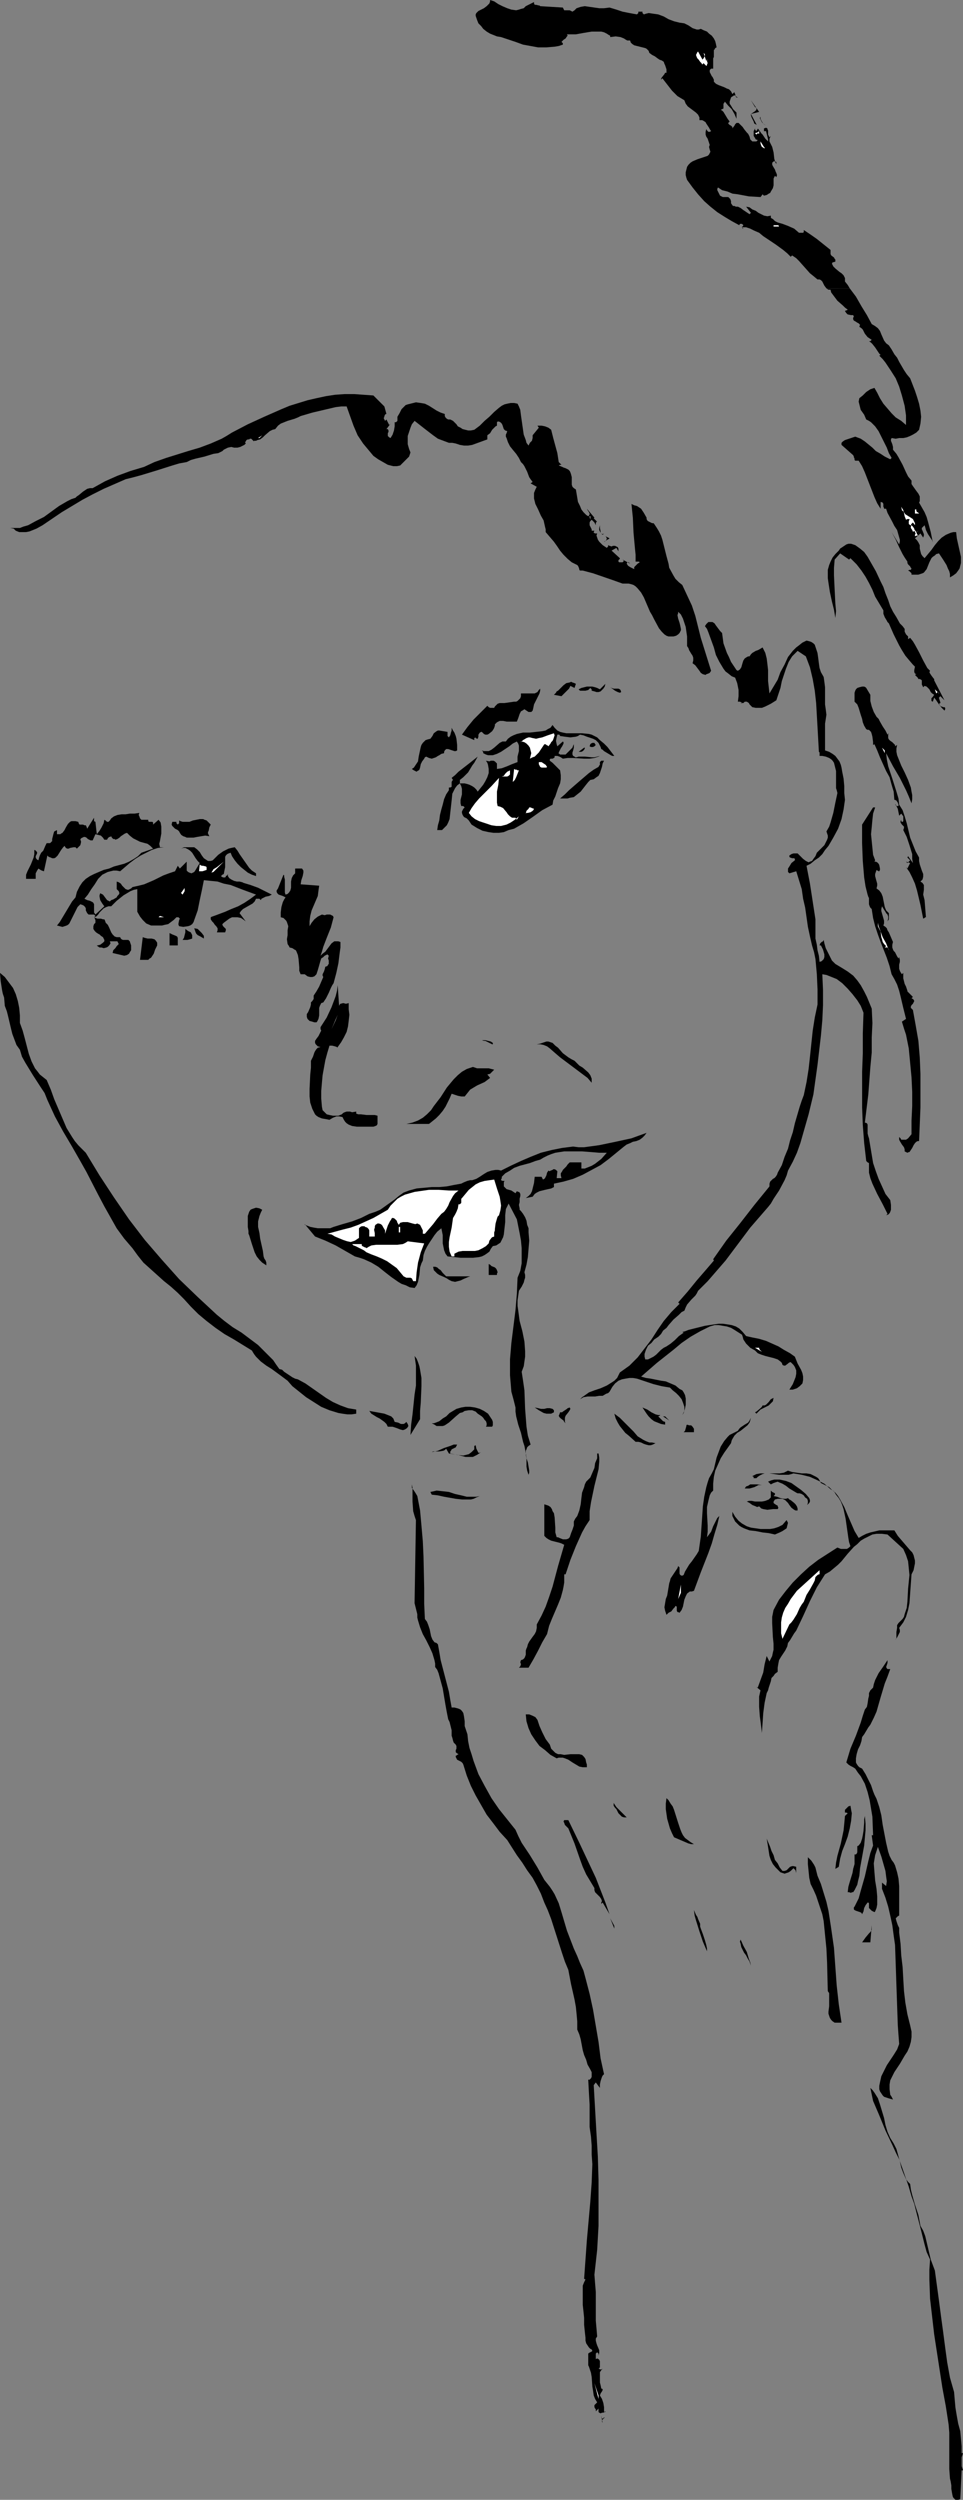 <?xml version="1.0" encoding="UTF-8" standalone="no"?>
<svg
   version="1.0"
   width="59.978mm"
   height="155.668mm"
   id="svg109"
   sodipodi:docname="Face - Female 34.wmf"
   xmlns:inkscape="http://www.inkscape.org/namespaces/inkscape"
   xmlns:sodipodi="http://sodipodi.sourceforge.net/DTD/sodipodi-0.dtd"
   xmlns="http://www.w3.org/2000/svg"
   xmlns:svg="http://www.w3.org/2000/svg">
  <rect width="100%" height="100%" fill="#808080" stroke="none"/>
  <sodipodi:namedview
     id="namedview109"
     pagecolor="#ffffff"
     bordercolor="#000000"
     borderopacity="0.25"
     inkscape:showpageshadow="2"
     inkscape:pageopacity="0.0"
     inkscape:pagecheckerboard="0"
     inkscape:deskcolor="#d1d1d1"
     inkscape:document-units="mm" />
  <defs
     id="defs1">
    <pattern
       id="WMFhbasepattern"
       patternUnits="userSpaceOnUse"
       width="6"
       height="6"
       x="0"
       y="0" />
  </defs>
  <path
     style="fill:#000000;fill-opacity:1;fill-rule:evenodd;stroke:none"
     d="m 200.03,67.868 1.454,1.939 1.293,2.262 1.293,2.101 1.131,2.101 0.808,0.485 0.646,0.485 0.485,0.646 0.323,0.808 0.646,1.454 0.485,0.646 0.646,0.485 0.646,0.97 0.646,1.131 0.646,0.808 0.485,0.97 1.131,1.939 0.646,0.97 0.808,0.97 1.131,2.909 0.485,1.454 0.485,1.616 0.323,1.616 0.162,1.454 -0.162,1.616 -0.323,1.454 -0.646,0.646 -0.808,0.485 -0.646,0.323 -0.808,0.323 -0.808,0.162 h -0.969 l -0.808,0.162 -0.969,-0.162 -0.162,0.323 v 0.323 l 0.323,0.808 0.162,0.646 v 0.323 0.323 l 0.808,0.97 0.485,0.808 0.969,1.778 0.808,1.778 0.485,0.97 0.808,0.97 v 0.808 l 0.323,0.485 0.808,1.131 0.485,0.646 0.323,0.646 v 0.646 0.485 l -0.162,0.323 0.646,1.131 0.646,1.131 0.485,1.131 0.323,1.131 0.646,2.424 0.485,2.424 -0.162,-0.485 -0.323,-0.485 -0.646,-0.97 -0.485,-0.97 -0.162,-0.646 -0.162,-0.485 -0.323,0.323 -0.323,0.323 v 0.323 l 0.162,0.323 0.323,0.808 v 0.323 l -0.162,0.485 -0.646,-0.97 -1.293,1.131 0.485,0.485 0.323,0.485 0.323,0.646 v 0.808 l 0.323,1.293 0.323,0.485 0.485,0.485 1.616,-1.939 0.808,-1.131 0.808,-0.97 0.808,-0.808 0.969,-0.646 1.131,-0.485 0.646,-0.162 h 0.646 l 0.162,1.454 0.646,2.909 0.323,1.454 v 1.454 l -0.162,0.646 -0.162,0.646 -0.323,0.485 -0.485,0.646 -0.646,0.485 -0.808,0.485 v -0.808 l -0.162,-0.646 -0.323,-0.646 -0.323,-0.808 -0.808,-1.293 -0.969,-1.454 -0.646,0.162 -0.323,0.323 -0.485,0.323 -0.323,0.323 -0.485,0.97 -0.323,0.808 -0.323,0.808 -0.646,0.808 -0.323,0.162 -0.485,0.162 -0.485,0.162 h -0.808 -0.808 v -0.323 l -0.323,-0.323 -0.162,-0.162 -0.323,-0.162 0.323,-0.162 h 0.323 l 0.162,-0.323 -0.162,-0.162 -0.162,-0.323 -0.485,-0.485 -0.162,-0.323 v -0.323 l -0.646,-0.97 -0.485,-0.808 -0.808,-1.616 -0.808,-1.778 -0.969,-1.778 1.777,2.909 0.162,-0.646 v -0.485 l -0.323,-1.131 -0.323,-1.131 -0.646,-0.97 -0.485,-0.97 -1.131,-2.101 -0.323,-0.97 h -0.323 -0.162 v -0.162 l -0.162,-0.323 v -0.646 l -0.162,-0.323 -0.485,-0.162 v 1.616 l -0.808,-1.293 -0.646,-1.454 -1.131,-2.909 -1.131,-2.909 -0.646,-1.454 -0.808,-1.293 h -0.485 -0.323 l -0.162,-0.162 v -0.162 -0.162 l -0.162,-0.323 v -0.162 l -0.162,-0.323 -2.747,-2.424 v -0.485 l 0.323,-0.323 0.485,-0.323 0.485,-0.162 0.969,-0.323 0.969,-0.323 1.293,0.485 0.969,0.646 1.777,1.454 0.808,0.808 1.131,0.646 0.969,0.646 1.293,0.646 0.323,-0.323 -0.646,-1.131 -0.485,-1.293 -0.646,-1.293 -0.646,-1.293 -0.646,-1.293 -0.808,-1.131 -0.969,-0.97 -0.485,-0.323 -0.646,-0.323 -0.485,-1.131 -0.808,-1.131 -0.162,-0.646 -0.162,-0.646 -0.162,-0.646 0.162,-0.808 0.808,-0.646 0.808,-0.808 0.969,-0.646 0.969,-0.323 0.646,1.131 0.646,1.293 0.808,1.293 0.969,1.131 0.969,1.131 0.969,0.97 1.293,0.808 1.131,0.97 v -1.131 -1.131 l -0.162,-1.131 -0.162,-1.131 -0.646,-2.424 -0.646,-2.101 -0.808,-1.939 -1.131,-1.778 -1.293,-1.939 -0.646,-0.808 -0.808,-0.808 0.323,-0.162 -0.323,-0.323 -0.323,-0.485 -0.646,-0.97 -0.646,-0.808 -0.323,-0.323 -0.485,-0.323 h 0.162 0.162 l 0.323,-0.323 -0.485,-0.323 -0.485,-0.323 -0.646,-0.808 -0.485,-0.97 -0.323,-0.323 -0.485,-0.323 0.162,-0.485 -0.162,-0.162 -0.162,-0.162 -0.323,-0.162 -0.485,-0.323 -0.323,-0.162 -0.162,-0.323 v -0.323 l 0.162,-0.323 -0.162,-0.323 h -0.162 -0.323 l -0.808,-0.162 -0.323,-0.323 -0.323,-0.485 0.323,-0.162 h 0.162 l 0.162,-0.162 -0.646,-0.485 -0.485,-0.485 -1.293,-1.131 -0.485,-0.646 -0.485,-0.646 -0.485,-0.646 -0.162,-0.646 h -0.323 -0.162 l -0.485,-0.323 z"
     id="path1" />
  <path
     style="fill:#000000;fill-opacity:1;fill-rule:evenodd;stroke:none"
     d="m 194.536,67.868 -0.485,-0.646 -0.323,-0.646 -0.162,-0.323 -0.323,-0.323 -0.323,-0.162 h -0.485 l -0.969,-0.808 -0.808,-0.646 -1.293,-1.454 -1.293,-1.454 -0.646,-0.646 -0.969,-0.646 -0.323,0.323 -0.808,-0.808 -0.969,-0.808 -1.777,-1.293 -1.939,-1.293 -0.969,-0.646 -0.969,-0.808 -1.131,-0.485 -0.969,-0.485 -0.969,-0.323 h -0.485 -0.485 l 0.323,0.323 v 0 0 h -0.162 l -0.162,-0.323 v -0.162 h 0.162 l 0.162,-0.323 -0.162,-0.162 -0.162,-0.162 h -0.323 -0.162 l -0.162,0.323 -1.777,-0.97 -1.616,-0.97 -1.777,-1.131 -1.616,-1.293 -1.454,-1.293 -1.454,-1.616 -1.293,-1.616 -1.293,-1.778 -0.162,-0.485 -0.162,-0.646 v -0.646 l 0.162,-0.646 0.162,-0.646 0.323,-0.485 0.485,-0.485 0.485,-0.323 1.131,-0.485 0.969,-0.323 0.969,-0.323 0.485,-0.162 0.323,-0.323 0.162,-0.323 0.162,-0.323 -0.162,-0.485 -0.162,-0.646 0.162,-0.485 -0.162,-0.485 -0.323,-0.97 -0.323,-0.485 -0.162,-0.485 v -0.646 l 0.162,-0.646 0.162,0.323 0.162,0.162 0.162,0.162 h 0.323 l 0.323,-0.162 -0.323,-0.485 -0.162,-0.323 -0.646,-0.97 -0.162,-0.323 -0.485,-0.323 -0.323,-0.162 h -0.646 v -0.323 -0.323 l -0.323,-0.646 -0.485,-0.485 -0.646,-0.485 -1.293,-0.97 -0.485,-0.646 -0.323,-0.808 -0.808,-0.485 -0.808,-0.485 -0.646,-0.646 -0.646,-0.646 -1.131,-1.454 -1.131,-1.454 -0.162,0.162 -0.162,0.162 v 0 -0.162 l 0.162,-0.323 0.646,-0.808 0.162,-0.323 h 0.323 v -0.808 l -0.323,-0.97 -0.162,-0.323 -0.162,-0.485 -0.485,-0.323 -0.485,-0.162 -0.485,-0.323 -0.646,-0.485 -0.646,-0.323 -0.646,-0.485 -0.162,-0.485 -0.162,-0.162 -0.323,-0.323 -0.323,-0.162 -0.646,-0.162 -1.293,-0.323 -0.646,-0.162 -0.485,-0.323 -0.323,-0.323 -0.162,-0.485 h -0.646 l -0.323,-0.162 -0.485,-0.323 -0.808,-0.323 -1.131,-0.162 -1.293,0.162 V 8.403 l -0.323,-0.162 -0.485,-0.323 -0.646,-0.323 -0.646,-0.162 h -1.293 -0.969 l -1.939,0.323 -1.777,0.323 h -0.969 -1.131 l 0.162,0.323 -0.162,0.162 -0.323,0.485 -0.485,0.323 -0.485,0.485 0.323,0.323 v 0.162 0.162 l -0.969,0.323 -0.969,0.162 -1.939,0.162 h -1.939 L 124.898,10.827 123.12,10.503 121.343,9.857 117.95,8.726 116.98,8.564 116.173,8.241 115.365,7.918 114.557,7.433 113.749,6.787 113.264,6.14 112.618,5.494 112.295,4.686 112.133,4.201 111.972,3.717 V 3.393 l 0.162,-0.323 0.485,-0.485 0.646,-0.323 0.646,-0.323 0.646,-0.485 0.646,-0.646 0.162,-0.485 V 0 l 0.969,0.323 0.969,0.646 0.969,0.485 1.131,0.485 0.969,0.323 1.131,0.162 0.646,-0.162 0.485,-0.162 0.646,-0.162 0.485,-0.485 v 0 l 1.939,-0.97 v 0.323 l 0.162,0.323 h 0.162 0.162 l 0.646,0.162 h 0.162 l 0.162,0.162 v 0 l 5.332,0.323 0.162,0.323 0.162,0.323 h 0.323 0.323 0.646 l 0.323,0.162 0.323,0.162 0.485,-0.323 0.485,-0.485 0.485,-0.162 0.485,-0.162 0.969,-0.162 1.131,0.162 1.131,0.162 1.131,0.162 h 1.131 l 1.293,-0.162 1.616,0.485 1.454,0.485 1.616,0.323 1.777,0.323 0.323,-0.323 V 2.909 2.747 h 0.969 v 0.162 0.162 l 0.162,0.162 0.162,0.162 0.485,-0.162 0.646,-0.162 1.131,0.162 1.131,0.162 1.293,0.485 1.131,0.646 1.293,0.485 1.293,0.323 1.131,0.162 0.969,0.485 0.969,0.646 0.485,0.162 0.485,0.162 h 0.485 l 0.485,-0.162 0.646,0.323 0.808,0.323 0.485,0.485 0.646,0.485 0.485,0.646 0.323,0.646 0.162,0.646 0.162,0.808 -0.323,0.162 -0.162,0.323 -0.162,0.162 v 1.293 0.323 l -0.162,0.323 v 2.424 h -0.323 -0.162 l -0.323,0.323 v 0.485 l 0.162,0.323 0.323,0.646 0.162,0.162 0.162,0.323 0.162,0.323 v 0.485 l 0.485,0.485 0.646,0.323 1.293,0.485 0.646,0.323 0.485,0.162 0.485,0.485 0.323,0.646 0.323,-0.323 0.162,-0.162 v 0.162 l 0.162,0.323 0.162,0.646 0.162,0.162 h 0.323 l -0.323,-0.162 -0.323,-0.323 h -0.323 l -0.162,0.162 -0.323,0.162 -0.162,0.162 -0.162,0.485 -0.162,0.485 v 0.485 l 0.323,0.485 0.485,0.808 0.808,0.808 v -0.162 1.616 l -0.485,-1.131 -0.646,-1.131 -0.808,-0.808 -0.808,-0.97 -0.162,0.323 -0.162,0.162 v 0.97 0.162 l -0.323,0.162 -0.323,0.162 0.323,0.162 0.323,0.323 0.485,0.808 0.485,0.808 0.485,0.646 0.323,-0.323 -0.323,0.323 -0.323,0.323 v 0.162 l 0.162,0.162 0.162,0.162 0.323,0.162 0.162,0.162 0.162,0.162 v 0.323 l 0.485,-0.646 0.162,-0.323 0.323,-0.323 h 0.485 l 0.323,0.323 0.323,0.323 0.323,0.323 0.323,0.485 0.646,0.808 0.323,0.323 0.323,0.646 0.162,0.646 0.323,0.323 0.162,0.162 h 0.485 0.485 l 0.323,-0.323 -0.485,-0.162 -0.162,-0.323 -0.323,-0.485 v -0.323 -0.808 l 0.323,-0.646 v 0.162 0.162 l 0.162,0.162 0.162,0.162 0.162,-0.323 0.162,-0.162 v -0.162 l 0.485,0.646 0.323,0.485 0.323,0.323 0.646,0.97 0.646,0.646 v -0.485 l -0.162,-0.646 -0.323,-1.293 h -0.485 v -0.646 l 0.485,-0.162 0.323,0.162 v 0.162 l 0.162,0.323 v 0.485 0.485 l 0.162,0.323 0.162,0.323 0.323,-0.323 -0.162,0.323 -0.162,0.323 v 0.323 0.323 l 0.323,0.646 0.323,0.646 0.323,1.293 0.162,1.454 0.162,0.646 0.323,0.646 v -0.323 -0.162 l -0.323,-0.162 h -0.323 l -0.323,0.323 v 0.485 l 0.162,0.323 0.485,0.808 0.162,0.485 0.162,0.323 0.162,0.485 -0.162,0.485 -0.323,-0.323 v 0 l -0.162,0.323 -0.162,0.323 v 0.646 0.323 0.162 0.485 l -0.162,0.646 -0.485,0.808 -0.162,0.323 -0.323,0.162 -0.485,0.323 -0.646,0.162 -0.323,-0.323 -0.485,0.646 -2.747,-0.162 -2.585,-0.485 -1.293,-0.162 -1.131,-0.485 -1.293,-0.323 -0.969,-0.646 -0.162,0.323 v 0.323 l 0.323,0.646 0.323,0.646 0.323,0.162 0.323,0.162 h 0.485 0.485 0.323 l 0.162,0.162 0.323,0.323 0.162,0.485 v 0.485 l 0.323,0.485 0.162,0.162 h 0.323 l 0.323,0.162 h 0.485 l 0.646,0.323 0.646,0.485 1.454,0.97 0.323,-0.323 -1.131,-1.454 0.808,0.162 0.646,0.485 0.808,0.323 0.646,0.485 0.646,0.323 0.646,0.323 0.808,0.162 0.808,-0.162 v 0.162 0.323 l 0.162,0.162 0.323,0.162 0.485,0.485 0.646,0.323 1.131,0.323 1.293,0.485 1.454,0.646 1.131,0.97 h 0.646 0.323 l 0.162,-0.162 v -0.162 -0.323 l 1.454,0.97 1.616,1.131 1.616,1.293 1.616,1.293 v 0.485 0.485 l 0.162,0.323 0.646,0.485 0.162,0.323 0.162,0.162 v 0.485 l -0.485,0.162 h -0.162 l -0.162,0.323 0.323,0.646 0.485,0.485 0.969,0.808 0.485,0.323 0.485,0.485 0.323,0.646 v 0.485 0.323 l 0.646,0.808 0.485,0.808 z"
     id="path2" />
  <path
     style="fill:#ffffff;fill-opacity:1;fill-rule:evenodd;stroke:none"
     d="m 165.291,14.058 0.323,-0.323 0.162,-0.323 0.162,-0.323 v -0.323 l -0.323,-0.323 0.646,1.939 0.162,-0.485 v 0.485 l 0.162,0.485 -0.162,0.323 v 0.162 l -0.162,0.162 -0.646,-0.646 -0.323,0.323 -0.162,-0.323 -0.323,-0.323 -0.323,-0.485 -0.323,-0.323 -0.162,-0.323 -0.162,-0.485 0.162,-0.323 0.162,-0.323 0.162,-0.162 0.969,1.778 z"
     id="path3" />
  <path
     style="fill:#000000;fill-opacity:1;fill-rule:evenodd;stroke:none"
     d="m 176.763,26.824 1.293,2.424 v 0.162 l -0.162,-0.162 -0.323,-0.162 -0.162,-0.485 -0.485,-0.97 -0.162,-0.485 v -0.323 l 0.485,-0.323 0.485,-0.323 0.323,-0.323 v -0.162 -0.323 l -0.323,-0.162 -0.969,-1.616 1.939,2.747 z"
     id="path4" />
  <path
     style="fill:#000000;fill-opacity:1;fill-rule:evenodd;stroke:none"
     d="m 180.318,29.571 -0.485,-0.323 -0.485,-0.485 -0.323,-0.646 -0.162,-0.323 0.162,-0.323 v 0.485 l 0.323,0.646 0.323,0.485 z"
     id="path5" />
  <path
     style="fill:#ffffff;fill-opacity:1;fill-rule:evenodd;stroke:none"
     d="m 170.623,27.955 0.808,0.646 z"
     id="path6" />
  <path
     style="fill:#ffffff;fill-opacity:1;fill-rule:evenodd;stroke:none"
     d="m 178.702,31.51 -0.323,-0.162 -0.323,0.323 v 0 l -0.323,-0.323 0.969,-0.323 -0.323,-0.162 h 0.323 v 0.485 z"
     id="path7" />
  <path
     style="fill:#ffffff;fill-opacity:1;fill-rule:evenodd;stroke:none"
     d="m 179.833,34.58 0.162,0.162 v 0.162 h -0.162 l -0.162,-0.162 -0.323,-0.162 -0.162,-0.323 -0.162,-0.485 V 33.288 Z"
     id="path8" />
  <path
     style="fill:#ffffff;fill-opacity:1;fill-rule:evenodd;stroke:none"
     d="m 177.733,50.74 2.1,1.293 z"
     id="path9" />
  <path
     style="fill:#ffffff;fill-opacity:1;fill-rule:evenodd;stroke:none"
     d="m 170.946,51.063 0.808,0.323 z"
     id="path10" />
  <path
     style="fill:#ffffff;fill-opacity:1;fill-rule:evenodd;stroke:none"
     d="m 183.388,53.325 h -1.293 v -0.323 h 0.808 0.323 z"
     id="path11" />
  <path
     style="fill:#000000;fill-opacity:1;fill-rule:evenodd;stroke:none"
     d="m 90.482,95.662 0.485,1.778 h -0.162 l -0.162,0.162 -0.162,0.323 v 0.162 l -0.162,0.323 0.162,0.323 0.162,0.323 0.323,-0.323 v 0 0 l 0.162,0.323 0.485,0.97 0.323,-0.323 -0.969,1.293 h 0.323 l 0.162,0.323 v 0.323 L 91.29,101.964 v 0.646 l 0.323,0.323 0.323,0.162 0.485,-0.808 0.323,-0.97 0.162,-0.97 v -0.97 h 0.323 l 0.162,-0.162 0.162,-0.162 v -0.97 l 0.485,-0.808 0.485,-0.97 0.485,-0.485 0.485,-0.485 0.485,-0.162 0.646,-0.162 0.646,-0.162 0.646,-0.162 1.131,0.162 0.969,0.162 0.969,0.485 1.777,1.131 0.969,0.485 0.969,0.323 v 0.485 l 0.162,0.323 0.323,0.323 0.323,0.162 h 0.485 l 0.646,0.323 0.323,0.323 0.485,0.485 0.323,0.485 0.646,0.323 0.485,0.323 0.646,0.162 0.646,0.162 h 0.646 l 0.808,-0.162 1.293,-0.97 1.131,-1.131 1.131,-0.97 1.131,-1.131 1.131,-0.97 0.646,-0.485 0.646,-0.323 0.646,-0.162 0.808,-0.162 h 0.808 l 0.808,0.162 0.323,0.646 0.323,0.808 0.162,1.293 0.162,1.131 0.162,1.131 0.162,1.131 0.162,1.131 0.485,1.293 0.162,0.646 0.485,0.646 0.323,-0.646 0.485,-0.485 0.162,-0.646 v -0.323 -0.323 l 1.454,-1.778 -0.323,-0.485 h 0.969 l 0.808,0.162 0.808,0.323 0.646,0.485 0.485,1.939 0.485,1.778 0.485,1.778 0.323,2.101 0.646,0.646 h -0.162 -0.162 l -0.323,0.162 0.808,0.323 0.323,0.162 0.485,0.162 0.646,0.323 0.323,0.323 0.162,0.323 0.162,0.485 0.162,0.646 v 1.293 0.485 l 0.162,0.485 0.323,0.323 0.485,0.323 0.162,0.97 0.162,0.97 0.162,0.97 0.485,0.97 0.323,0.808 0.485,0.646 0.646,0.646 0.485,0.323 0.162,-0.162 0.162,-0.323 v -0.162 l -0.162,-0.323 -0.323,-0.485 -0.162,-0.323 1.777,2.101 -0.162,0.162 0.808,0.808 h -0.162 l -0.162,0.323 v 0.485 l -0.323,-0.646 -0.323,-0.323 -0.323,-0.323 -0.323,0.323 -0.162,0.323 v 0.323 0.323 l 0.323,0.646 0.162,0.323 v 0.323 h 0.646 l -0.162,0.323 v 0.162 l 0.323,0.162 h 0.485 l -0.162,0.485 0.162,0.485 0.162,0.485 0.323,0.485 0.808,0.808 0.969,0.646 0.162,-0.162 0.162,-0.162 v -0.485 0.162 l 0.323,0.162 0.485,0.162 0.323,-0.162 h 0.485 l 0.323,0.162 0.323,0.162 0.162,0.323 v 0.323 0.323 l -0.485,-0.808 -1.131,0.646 1.939,1.778 v 0.162 l -0.162,0.162 -0.162,0.162 v 0.323 l 0.162,0.162 h 0.323 0.485 l 0.323,-0.323 -0.323,-0.323 1.777,0.97 v 0 l -0.162,-0.162 -0.162,-0.162 h -0.323 l -0.162,0.323 0.323,0.485 0.485,0.323 0.969,0.485 v -0.323 -0.162 l 0.162,-0.162 0.162,-0.162 0.323,-0.323 0.162,-0.162 0.485,-0.323 -0.162,-0.162 h -0.162 -0.646 v -1.616 l -0.162,-1.616 -0.323,-3.555 -0.162,-3.555 -0.162,-1.616 -0.162,-1.616 0.646,0.323 0.646,0.162 0.485,0.323 0.485,0.323 0.646,0.97 0.646,1.131 v 0.323 l 0.162,0.323 0.162,0.162 0.323,0.162 0.323,0.162 0.323,0.162 h 0.323 l 0.162,0.162 0.646,0.97 0.485,0.808 0.485,0.97 0.323,0.97 0.485,1.939 0.485,1.939 0.485,1.778 0.162,0.97 0.969,1.778 0.485,0.808 0.808,0.808 0.808,0.646 1.131,2.424 1.131,2.424 0.808,2.424 1.293,5.171 0.808,2.585 0.808,2.585 0.808,2.585 -0.323,0.485 -0.323,0.162 -0.485,0.162 -0.162,0.162 -0.646,-0.162 -0.485,-0.323 -0.323,-0.485 -0.485,-0.646 -0.485,-0.646 -0.646,-0.485 0.162,-0.646 v -0.646 l -0.162,-0.485 -0.323,-0.485 -0.485,-0.808 -0.162,-0.485 -0.323,-0.485 v -2.262 l -0.323,-2.262 -0.323,-0.97 -0.323,-0.97 -0.485,-0.97 -0.646,-0.646 v 0.323 l -0.162,0.485 0.162,0.808 0.323,0.97 0.162,0.646 0.162,0.808 v 0.323 l -0.162,0.323 -0.162,0.323 -0.323,0.323 -0.485,0.323 -0.646,0.162 h -0.646 -0.485 l -0.485,-0.162 -0.485,-0.323 -0.646,-0.646 -0.646,-0.808 -1.131,-2.101 -0.485,-0.97 -0.485,-0.808 -0.485,-1.131 -0.485,-1.131 -0.485,-1.131 -0.646,-1.131 -0.808,-0.97 -0.485,-0.485 -0.485,-0.323 -0.485,-0.162 -0.646,-0.162 h -0.646 -0.808 l -2.262,-0.808 -4.686,-1.616 -2.424,-0.646 h -0.323 -0.323 l -0.162,-0.162 v -0.162 l -0.162,-0.485 -0.162,-0.323 -0.162,-0.162 -1.293,-0.646 -0.969,-0.808 -0.969,-0.97 -0.808,-0.97 -0.646,-0.97 -0.808,-1.131 -0.969,-1.131 -0.969,-1.131 v -0.646 l -0.162,-0.646 -0.323,-1.454 -0.646,-1.131 -0.646,-1.454 -0.646,-1.293 -0.323,-1.293 v -0.646 -0.646 l 0.323,-0.808 0.323,-0.646 v 0 l -1.454,-0.808 0.485,-0.323 -0.485,-0.646 -0.323,-0.485 -0.485,-1.293 -0.646,-1.293 -0.323,-0.485 -0.485,-0.485 -0.485,-0.97 -0.646,-0.97 -0.808,-0.97 -0.646,-0.808 -0.485,-0.97 -0.323,-0.97 -0.162,-0.323 v -0.485 l 0.162,-0.323 0.162,-0.485 -0.485,-0.162 -0.323,-0.323 -0.323,-0.97 -0.162,-0.323 -0.323,-0.323 -0.323,-0.162 h -0.323 l -0.162,0.162 v 0.808 l -0.323,0.162 -0.323,0.323 -0.485,0.485 -0.485,0.808 -0.646,0.485 v 0.97 l -1.777,0.646 -1.777,0.646 -0.969,0.162 h -0.969 l -0.969,-0.162 -0.969,-0.323 -0.808,-0.162 h -0.808 l -1.293,-0.485 -1.293,-0.485 -1.131,-0.808 -2.1,-1.616 -2.262,-1.778 -0.646,0.808 -0.323,0.808 -0.323,0.97 -0.323,0.97 v 0.97 0.97 l 0.323,1.131 0.323,0.808 -0.162,0.485 -0.162,0.485 -0.646,0.646 -0.808,0.808 -0.646,0.646 -0.808,0.162 h -0.808 l -0.646,-0.162 -0.646,-0.162 -1.131,-0.646 -1.131,-0.646 -1.131,-0.808 -0.808,-0.97 -0.808,-0.97 -0.808,-0.97 -0.646,-0.97 -0.646,-0.97 -0.969,-2.262 -0.808,-2.262 -0.808,-2.262 h -1.293 l -1.293,0.162 -2.747,0.646 -2.747,0.646 -2.747,0.808 -0.646,0.323 -0.808,0.323 -1.616,0.485 -0.808,0.323 -0.808,0.323 -0.646,0.485 -0.646,0.808 -0.646,0.162 -0.646,0.323 -1.131,0.97 -0.485,0.485 -0.646,0.485 -0.646,0.162 -0.323,0.162 h -0.485 v 0.162 0 l -0.162,-0.162 -0.162,-0.162 -0.323,-0.323 h -0.323 l -0.162,0.162 h -0.323 l -0.323,0.162 -0.162,0.323 -0.162,0.162 0.162,0.323 -0.323,0.323 -0.323,0.162 -0.646,0.323 -0.646,0.162 H 55.097 l -0.646,-0.162 -0.808,0.162 -0.646,0.323 -0.323,0.162 -0.323,0.323 -0.969,0.485 -1.131,0.162 -2.1,0.646 -2.1,0.485 -1.131,0.323 -0.969,0.485 -1.777,0.323 -1.616,0.485 -3.555,1.131 -3.716,1.131 -1.777,0.485 -1.939,0.485 -2.585,1.131 -2.585,1.131 -2.585,1.293 -2.424,1.293 -4.847,2.909 -4.524,3.07 -1.454,0.808 -1.616,0.646 -0.808,0.162 H 5.332 4.524 L 3.716,124.91 3.393,124.587 3.232,124.425 2.424,124.264 h 1.131 1.131 l 0.808,-0.323 1.131,-0.323 1.777,-0.97 1.939,-0.97 1.777,-1.293 1.777,-1.293 1.939,-1.131 0.969,-0.485 0.969,-0.323 0.323,-0.323 0.485,-0.323 0.969,-0.808 0.485,-0.323 0.485,-0.323 0.646,-0.162 h 0.646 l 1.454,-0.808 1.454,-0.808 1.454,-0.646 1.454,-0.646 3.07,-1.131 3.232,-0.97 2.424,-1.131 2.747,-0.97 5.17,-1.616 2.747,-0.808 2.585,-0.97 2.585,-1.131 1.131,-0.646 1.293,-0.808 3.716,-1.939 3.878,-1.778 4.039,-1.778 1.939,-0.808 2.1,-0.646 2.1,-0.646 2.1,-0.485 2.262,-0.485 2.1,-0.323 2.262,-0.162 h 2.262 l 2.262,0.162 2.262,0.162 z"
     id="path12" />
  <path
     style="fill:#ffffff;fill-opacity:1;fill-rule:evenodd;stroke:none"
     d="m 60.752,103.095 0.969,-0.646 -0.646,0.646 z"
     id="path13" />
  <path
     style="fill:#ffffff;fill-opacity:1;fill-rule:evenodd;stroke:none"
     d="m 215.38,123.617 -0.485,-0.646 -0.323,0.323 -0.162,0.162 0.162,0.162 0.323,0.323 0.323,0.485 v 0.162 0 l 0.485,0.646 0.485,-0.323 -0.323,0.162 -0.162,0.162 0.162,0.485 0.162,0.162 v 0.162 h -0.162 l -0.485,0.162 v -0.323 l 0.162,-0.323 -0.162,-0.323 -0.162,-0.323 -0.323,0.323 v 0 0 -0.162 l -0.162,-0.323 -0.323,-0.485 v -0.323 l 0.162,-0.323 h -0.323 l -0.162,-0.162 -0.162,-0.162 v -0.323 -0.323 l 0.162,-0.323 v -0.162 h -0.162 -0.162 -0.162 l -0.323,0.162 -0.323,-0.808 -0.162,-0.808 -0.162,-0.646 -0.485,-0.808 0.162,0.808 0.485,0.485 0.323,0.485 1.293,0.808 0.485,0.323 0.323,0.646 0.162,0.323 z"
     id="path14" />
  <path
     style="fill:#ffffff;fill-opacity:1;fill-rule:evenodd;stroke:none"
     d="m 216.349,120.87 h -0.969 v -0.97 h 0.323 v 0.323 l 0.162,0.323 h 0.162 l 0.162,0.162 z"
     id="path15" />
  <path
     style="fill:#000000;fill-opacity:1;fill-rule:evenodd;stroke:none"
     d="m 207.624,120.547 1.939,3.393 z"
     id="path16" />
  <path
     style="fill:#ffffff;fill-opacity:1;fill-rule:evenodd;stroke:none"
     d="m 138.955,122.324 -0.162,-0.808 h 0.162 z"
     id="path17" />
  <path
     style="fill:#ffffff;fill-opacity:1;fill-rule:evenodd;stroke:none"
     d="m 216.672,122.001 0.323,1.293 z"
     id="path18" />
  <path
     style="fill:#000000;fill-opacity:1;fill-rule:evenodd;stroke:none"
     d="m 142.186,125.556 -0.323,0.323 -0.485,-0.485 -0.323,-0.646 v -0.485 l 0.162,-0.646 v 0.646 l 0.162,0.808 v 0.323 l 0.162,0.162 0.323,0.162 z"
     id="path19" />
  <path
     style="fill:#000000;fill-opacity:1;fill-rule:evenodd;stroke:none"
     d="m 143.479,126.687 -0.162,0.162 -0.323,0.162 -0.485,0.323 -0.323,0.162 v 0 h 0.162 l 0.162,-0.162 0.162,-0.162 0.162,-0.323 v -0.162 l -0.162,-0.323 -0.162,-0.162 z"
     id="path20" />
  <path
     style="fill:#000000;fill-opacity:1;fill-rule:evenodd;stroke:none"
     d="m 207.301,136.868 0.646,1.293 0.485,1.454 0.646,1.616 0.485,1.454 0.646,1.293 0.808,1.293 0.808,1.454 0.646,0.646 0.485,0.646 v 0.323 0.323 l 0.323,0.646 0.485,0.485 v 0.323 0.323 l 0.485,-0.323 0.646,0.808 0.485,0.808 0.969,1.778 0.969,1.939 0.969,1.778 0.323,-0.162 -0.323,0.162 0.646,0.646 -0.162,0.323 0.162,0.323 0.323,0.485 0.485,0.646 0.162,0.162 v 0.323 l 2.424,4.686 -0.969,-0.97 -0.323,0.323 v 0.162 l 0.162,0.485 0.162,0.485 v 0.162 l -0.323,0.162 0.162,0.323 0.323,0.323 h 0.162 l 0.323,0.162 h 0.323 l 0.162,0.162 v 0.323 l -0.162,0.323 -0.646,-0.646 -0.646,-0.808 -0.646,-0.97 -0.485,-0.646 -0.323,0.97 -0.323,-0.162 v -0.323 -0.162 -0.162 l 0.323,-0.323 0.323,-0.485 -0.485,-0.323 -0.323,-0.323 -0.323,-0.646 -0.323,-0.323 -0.323,-0.323 -0.485,-0.162 -0.323,0.323 -0.162,-0.323 -0.162,-0.323 v -0.646 -0.323 l -0.162,-0.162 -0.323,-0.162 h -0.323 l -0.162,-0.323 -0.162,-0.162 -0.485,-0.485 0.323,-0.162 -0.323,-0.162 -0.162,-0.323 v -0.323 -0.162 l 0.162,-0.808 -0.162,-0.162 -0.323,-0.323 -0.969,-1.131 -0.808,-0.97 -0.808,-1.293 -0.646,-1.131 -1.293,-2.585 -1.131,-2.585 -0.323,-0.323 -0.162,-0.323 -0.485,-0.808 -0.323,-0.808 v -0.323 -0.485 l -0.969,-1.616 -0.969,-1.616 -0.646,-1.616 -0.808,-1.616 -0.808,-1.454 -0.969,-1.454 -1.131,-1.454 -0.646,-0.646 -0.808,-0.808 -0.323,0.323 -2.1,-1.454 -1.293,1.454 -0.162,1.939 v 1.778 l 0.162,3.393 0.162,3.232 0.162,1.778 -0.162,1.616 -0.323,-1.939 -0.485,-1.939 -0.485,-2.262 -0.323,-2.101 -0.162,-1.131 v -0.97 -0.97 l 0.323,-1.131 0.323,-0.808 0.485,-0.97 0.646,-0.808 0.808,-0.808 0.323,-0.485 0.485,-0.323 0.485,-0.323 0.485,-0.323 0.485,-0.162 h 0.646 l 0.485,0.162 0.485,0.162 1.131,0.808 0.969,0.808 0.808,1.131 0.646,1.131 1.293,2.262 z"
     id="path21" />
  <path
     style="fill:#000000;fill-opacity:1;fill-rule:evenodd;stroke:none"
     d="m 169.977,148.987 0.323,2.424 0.808,2.262 0.485,0.97 0.485,1.131 0.646,0.97 0.646,0.97 0.323,0.162 0.485,-0.323 0.323,-0.485 0.323,-1.131 0.162,-0.485 0.323,-0.485 0.485,-0.323 0.323,-0.162 h 0.323 l 0.323,-0.485 0.323,-0.323 0.808,-0.485 0.485,-0.162 0.323,-0.162 0.808,-0.485 0.646,1.293 0.323,1.293 0.162,1.293 0.162,1.454 v 1.293 1.293 l 0.162,1.454 0.162,1.454 0.969,-1.616 0.969,-1.616 0.646,-1.778 0.969,-1.778 0.808,-1.778 1.131,-1.454 0.808,-0.808 0.646,-0.485 0.808,-0.646 0.969,-0.485 0.646,0.162 0.485,0.162 0.485,0.323 0.323,0.323 0.162,0.485 0.162,0.485 0.323,0.97 0.162,1.131 0.162,1.293 0.162,1.131 0.323,0.97 0.646,1.131 0.162,1.131 0.162,1.293 v 1.293 1.293 1.454 l 0.162,1.131 0.162,1.293 -0.323,2.101 v 2.101 2.101 2.101 l 0.969,0.323 0.808,0.485 0.646,0.485 0.485,0.646 0.485,0.646 0.323,0.808 0.162,0.646 0.162,0.97 0.323,1.616 0.162,1.778 v 1.616 l 0.162,1.616 -0.323,2.262 -0.485,2.262 -0.808,2.262 -1.131,2.101 -1.131,1.939 -0.808,0.97 -0.646,0.97 -0.808,0.808 -0.969,0.646 -0.969,0.808 -0.969,0.485 0.808,4.201 0.646,4.201 0.323,2.101 0.323,2.101 v 2.262 2.262 l 0.323,1.454 0.162,1.293 0.323,1.293 0.162,1.454 0.485,-0.162 0.162,-0.162 0.323,-0.323 0.162,-0.485 v -0.646 l -0.323,-1.131 -0.485,-0.97 h -0.323 l 0.162,-0.485 0.323,-0.323 0.323,-0.162 0.162,-0.323 0.162,0.808 0.323,1.131 0.485,0.97 0.485,0.97 0.485,0.97 0.808,0.808 0.808,0.485 0.808,0.485 1.293,0.808 1.293,0.97 0.969,1.131 0.808,1.131 0.808,1.454 0.646,1.293 1.131,2.747 0.162,3.393 -0.162,3.393 v 3.555 l -0.323,3.393 -0.485,6.464 -0.808,6.625 0.485,0.162 0.162,0.323 v 0.323 0.646 1.131 l 0.162,0.646 0.162,0.485 0.323,1.939 0.323,1.939 0.323,1.939 0.646,1.939 0.646,1.778 0.808,1.778 0.808,1.778 1.131,1.454 0.162,1.131 v 1.131 l -0.162,0.485 -0.162,0.323 -0.323,0.323 -0.485,0.162 0.323,-0.323 -1.131,-2.262 -1.293,-2.424 -1.131,-2.424 -0.485,-1.293 -0.323,-1.293 v -0.646 -0.485 -0.646 -0.485 l -0.323,-0.162 -0.323,-0.323 -0.485,-4.201 -0.323,-4.201 -0.162,-4.201 v -4.201 -4.201 l 0.162,-4.363 v -4.686 l 0.162,-4.848 -0.646,-1.616 -0.808,-1.293 -1.131,-1.454 -1.131,-1.293 -1.293,-1.293 -1.293,-0.97 -0.808,-0.323 -0.808,-0.323 -0.808,-0.323 -0.969,-0.162 0.162,3.717 v 3.555 l -0.162,3.555 -0.323,3.555 -0.808,6.948 -0.969,6.948 -1.131,4.686 -1.293,4.525 -0.646,2.262 -0.808,2.262 -0.969,2.101 -1.131,2.101 -0.323,1.131 -0.485,1.131 -1.293,2.424 -0.646,0.97 -0.646,0.97 -0.646,1.131 -0.646,0.808 -2.1,2.424 -2.1,2.424 -3.878,5.171 -1.939,2.585 -2.1,2.424 -2.1,2.424 -2.262,2.262 -0.323,0.646 -0.323,0.485 -0.969,0.97 -0.969,1.131 -0.323,0.646 -0.323,0.808 -0.646,0.323 -0.646,0.646 -1.293,1.131 -1.131,1.293 -0.485,0.646 -0.808,0.646 -0.485,0.808 -0.646,0.646 -0.969,0.646 -0.646,0.808 -0.808,0.646 -0.485,0.97 -0.162,0.485 -0.162,0.485 v 0.646 l 0.162,0.646 h 0.646 l 0.646,-0.323 0.646,-0.323 0.646,-0.485 1.131,-1.131 0.646,-0.485 0.646,-0.323 0.485,-0.323 0.485,-0.323 0.969,-0.808 0.969,-0.97 1.131,-0.808 -0.323,-0.162 0.646,-0.162 0.808,-0.323 1.939,-0.485 1.939,-0.485 2.1,-0.323 1.131,-0.162 h 0.969 l 1.131,0.162 0.969,0.162 0.969,0.323 0.808,0.485 0.808,0.808 0.808,0.97 1.454,0.323 1.616,0.323 1.616,0.485 1.454,0.646 1.454,0.646 1.293,0.808 1.454,0.808 1.131,0.808 0.323,0.808 0.323,0.808 0.808,1.454 0.323,0.808 0.162,0.808 v 0.808 l -0.162,0.808 -0.323,0.323 -0.323,0.323 -0.646,0.485 -0.969,0.323 h -0.808 l 0.808,-1.293 0.323,-0.808 0.323,-0.808 0.162,-0.808 v -0.808 l -0.323,-0.808 -0.323,-0.485 -0.323,-0.323 -0.323,-0.323 h -0.162 l -0.323,0.162 -0.162,0.162 -0.646,0.485 h -0.323 l -0.323,-0.162 -0.162,-0.485 -0.323,-0.323 -0.646,-0.485 -0.969,-0.323 -1.939,-0.485 -0.969,-0.323 -0.808,-0.323 -0.323,-0.323 -0.323,-0.323 -1.131,-0.646 -0.969,-0.97 -0.323,-0.485 -0.323,-0.485 -0.162,-0.646 -0.162,-0.485 -1.777,-1.131 -0.808,-0.485 -0.969,-0.323 -0.969,-0.162 -0.969,-0.162 h -0.969 l -1.131,0.323 -2.262,1.131 -2.262,1.293 -2.1,1.454 -1.939,1.616 -3.878,3.07 -3.716,3.232 1.131,0.323 1.131,0.162 2.424,0.485 1.131,0.162 1.131,0.485 1.131,0.485 0.969,0.808 0.646,0.323 0.323,0.485 0.323,0.646 0.162,0.808 v 0.808 0.646 l -0.162,0.808 -0.162,0.646 -0.485,0.97 0.323,-0.485 0.162,-0.485 v -0.485 -0.485 l -0.323,-0.97 -0.323,-0.808 -0.646,-0.808 -0.646,-0.646 -0.808,-0.646 -0.646,-0.646 -0.969,-0.162 -0.969,-0.162 -1.939,-0.485 -1.939,-0.646 -1.939,-0.646 -0.969,-0.162 h -0.808 l -0.969,0.162 -0.808,0.162 -0.808,0.323 -0.808,0.646 -0.646,0.808 -0.646,1.131 -0.323,0.323 -0.485,0.162 -0.808,0.485 h -0.808 l -0.969,0.162 h -1.777 l -0.969,0.162 -0.808,0.485 0.485,-0.485 0.485,-0.323 1.131,-0.808 1.293,-0.485 1.454,-0.485 1.454,-0.646 1.293,-0.808 0.485,-0.323 0.646,-0.646 0.323,-0.646 0.323,-0.646 1.131,-0.808 1.131,-0.808 0.969,-0.97 0.969,-0.97 1.616,-2.101 1.616,-2.101 1.454,-2.262 1.454,-2.101 1.777,-2.101 0.969,-0.97 0.969,-0.97 -0.323,-0.323 2.262,-2.585 2.1,-2.585 2.1,-2.424 1.939,-2.262 -0.162,-0.323 3.07,-4.363 3.232,-4.04 3.393,-4.363 3.555,-4.363 v -0.646 l 0.162,-0.485 0.323,-0.323 0.323,-0.323 0.323,-0.162 0.323,-0.323 0.323,-0.485 0.162,-0.485 0.969,-1.778 0.646,-1.939 0.808,-1.939 0.485,-1.939 0.646,-1.939 0.485,-2.101 1.131,-3.878 0.485,-1.454 0.485,-1.293 0.646,-3.07 0.485,-3.07 0.323,-2.909 0.646,-6.14 0.485,-3.07 0.646,-3.07 v -3.555 l -0.162,-3.555 -0.162,-1.778 -0.162,-1.778 -0.323,-1.616 -0.485,-1.616 -0.485,-2.101 -0.485,-2.262 -0.646,-4.525 -0.485,-2.101 -0.323,-2.262 -0.646,-2.101 -0.646,-2.101 v 0 l -1.616,0.485 -0.323,-0.323 v -0.323 -0.485 l 0.323,-0.485 0.485,-0.808 0.808,-0.646 v -0.323 l -0.162,-0.162 h -0.485 l -0.485,-0.162 -0.162,-0.162 v -0.323 l 0.485,-0.323 0.485,-0.162 h 0.485 0.485 l 0.646,0.646 0.646,0.646 0.646,0.485 0.323,0.162 0.323,0.162 0.323,-0.162 0.485,-0.162 0.323,-0.485 0.485,-0.646 0.323,-0.808 1.131,-1.131 0.646,-0.646 0.323,-0.646 0.323,-0.646 0.162,-0.485 v -0.485 l -0.162,-0.485 -0.162,-0.485 0.646,-1.131 0.323,-0.97 0.323,-1.131 0.323,-1.131 0.485,-2.424 0.485,-2.262 -0.162,-0.646 -0.162,-0.485 v -1.454 -2.585 l -0.323,-1.293 -0.162,-0.646 -0.323,-0.485 -0.323,-0.323 -0.485,-0.323 -0.808,-0.323 -0.808,-0.162 h -0.646 v -0.485 -0.323 l -0.162,-0.162 -0.323,-5.817 -0.323,-5.656 -0.323,-2.909 -0.485,-2.747 -0.646,-2.747 -0.485,-1.293 -0.485,-1.293 -1.939,-1.293 -0.646,0.646 -0.646,0.646 -0.808,1.293 -0.646,1.616 -0.485,1.454 -0.485,1.454 -0.323,1.616 -0.485,1.454 -0.485,1.454 -1.293,0.808 -1.293,0.646 -0.808,0.323 h -0.646 -0.808 l -0.808,-0.162 -0.485,-0.485 v 0 l -0.162,-0.162 -0.162,-0.323 -0.485,-0.323 h -0.162 -0.323 l -0.162,0.162 -0.162,0.162 h -0.323 -0.162 l -0.162,0.162 0.323,-0.162 -0.162,-0.162 -0.323,-0.162 h -0.485 l 0.162,-1.293 v -1.454 l -0.323,-1.616 -0.485,-1.293 -0.808,-0.323 -0.808,-0.646 -0.646,-0.485 -0.485,-0.646 -0.485,-0.808 -0.485,-0.808 -0.808,-1.616 -0.485,-1.778 -0.646,-1.778 -0.646,-1.778 -0.323,-0.808 -0.485,-0.646 0.323,-0.485 0.323,-0.323 0.162,-0.162 h 0.323 0.646 l 0.485,0.323 0.323,0.485 0.485,0.646 0.485,0.646 z"
     id="path22" />
  <path
     style="fill:#000000;fill-opacity:1;fill-rule:evenodd;stroke:none"
     d="m 135.562,160.945 -0.323,0.97 -0.969,-0.485 -0.323,0.646 -1.131,1.131 -0.646,0.646 -1.777,-0.323 0.485,-0.485 0.162,-0.323 0.323,-0.162 1.293,-1.293 0.646,-0.485 0.808,-0.162 0.323,-0.162 0.323,0.162 0.485,0.162 z"
     id="path23" />
  <path
     style="fill:#000000;fill-opacity:1;fill-rule:evenodd;stroke:none"
     d="m 139.278,160.783 1.616,0.162 z"
     id="path24" />
  <path
     style="fill:#000000;fill-opacity:1;fill-rule:evenodd;stroke:none"
     d="m 139.278,162.561 v -0.162 -0.162 l -0.323,-0.323 -0.485,0.485 -0.646,0.162 h -0.485 -0.808 l -0.323,-0.323 0.646,-0.323 0.646,-0.162 0.646,-0.162 h 0.646 0.646 l 0.646,0.162 0.485,0.162 0.646,0.323 1.293,-1.293 -0.162,0.646 -0.323,0.485 -0.323,0.323 -0.323,0.323 -0.485,0.162 h -0.485 l -0.485,-0.162 z"
     id="path25" />
  <path
     style="fill:#000000;fill-opacity:1;fill-rule:evenodd;stroke:none"
     d="m 125.382,167.247 -0.323,0.323 h -0.162 -0.485 l -0.485,-0.323 -0.485,-0.323 -0.485,0.323 -0.323,0.162 -0.323,0.646 -0.323,0.97 -0.323,0.808 h -0.808 -0.808 -0.808 l -0.808,-0.162 h -0.808 l -0.646,0.323 -0.162,0.162 -0.323,0.323 v 0.323 l -0.162,0.485 -0.162,0.323 -0.323,0.485 -0.808,0.646 -0.323,0.162 h -0.485 l -0.323,-0.162 -0.485,-0.485 h -0.162 l -0.323,0.162 -0.323,0.485 v 0.485 l -0.162,0.485 h -0.162 l -0.323,-0.162 v -0.162 l -0.323,0.162 v 0.323 0.162 l -2.908,-1.293 1.293,-1.778 1.454,-1.778 1.616,-1.616 1.616,-1.616 0.323,0.323 0.323,0.162 h 0.485 0.485 l 0.162,-0.323 0.323,-0.323 0.323,-0.323 0.485,-0.162 h 1.131 l 1.131,-0.162 1.131,-0.162 h 0.485 l 0.323,-0.162 0.323,-0.323 0.323,-0.323 0.162,-0.485 v -0.646 h 0.646 0.646 0.646 0.646 0.646 l 0.646,-0.323 0.323,-0.485 0.323,-0.323 v -0.323 0.808 l -0.162,0.646 -0.646,1.293 -0.646,1.293 -0.162,0.808 z"
     id="path26" />
  <path
     style="fill:#000000;fill-opacity:1;fill-rule:evenodd;stroke:none"
     d="m 146.225,162.884 -0.323,0.162 -0.485,-0.162 -0.646,-0.323 -0.646,-0.485 -0.485,-0.323 0.323,0.162 0.485,0.162 h 0.808 0.323 l 0.323,0.162 0.162,0.162 z"
     id="path27" />
  <path
     style="fill:#000000;fill-opacity:1;fill-rule:evenodd;stroke:none"
     d="m 204.877,163.53 v 0.646 0.808 l 0.323,1.293 0.485,1.293 0.646,1.131 0.485,0.485 0.323,0.646 0.646,1.131 0.646,0.97 0.485,0.97 0.323,-0.323 -0.162,0.323 v 0.323 0.485 l 0.162,0.323 0.323,0.323 0.485,0.323 0.323,0.323 0.323,0.323 v 0.323 l 0.485,-0.323 -0.162,0.808 v 0.808 l 0.162,0.808 0.323,0.808 0.646,1.616 0.808,1.616 0.808,1.778 0.646,1.778 0.162,0.97 0.162,0.808 v 0.97 l -0.162,0.97 -0.646,-1.616 -0.646,-1.454 -1.454,-2.909 -1.616,-2.747 -1.616,-3.07 0.162,1.454 0.323,1.616 0.969,2.909 0.969,3.07 0.485,1.616 0.162,1.454 0.808,1.293 0.485,1.454 0.485,1.616 0.808,3.393 0.646,1.616 0.646,1.616 0.808,1.454 v 0.808 l 0.162,0.808 0.485,1.454 0.323,0.808 v 0.646 l -0.162,0.646 -0.162,0.162 -0.323,0.323 0.485,0.323 0.323,0.485 v 0.485 0.646 l -0.162,1.131 0.162,0.646 0.162,0.646 0.323,4.04 h -0.162 l -0.162,0.162 -0.323,0.162 -0.646,-3.232 -0.808,-3.393 -0.485,-1.616 -0.646,-1.454 -0.646,-1.293 -0.808,-1.131 0.323,0.323 0.323,-0.646 0.323,-0.646 -0.969,-0.323 0.323,0.323 0.646,-0.646 -0.646,-0.646 0.162,-0.323 1.131,1.616 -0.162,-0.97 v -1.131 l -0.646,-2.101 -0.646,-1.939 -0.485,-0.97 -0.323,-0.646 0.162,-0.485 v -0.323 l -0.485,-0.485 -0.323,-0.485 v -0.323 l 0.162,-0.323 v 0.162 0.162 l 0.162,0.162 v 0 h 0.162 l 0.162,-0.162 v -0.323 -0.808 l -0.485,-0.646 -0.485,0.485 -0.162,-0.808 -0.162,-0.808 -0.323,-0.646 -0.162,-0.323 -0.323,-0.323 0.162,0.162 0.162,0.323 0.323,0.162 h 0.323 v -0.323 l -0.162,-0.485 -0.323,-0.485 -0.323,-0.162 h -0.162 l -0.162,-1.939 -0.485,-1.616 -0.485,-1.778 -0.808,-1.454 -1.454,-3.232 -0.646,-1.616 -0.646,-1.454 -0.323,0.162 V 175.165 174.68 l -0.162,-1.293 -0.162,-0.646 -0.162,-0.485 -0.485,-0.485 h -0.323 l -0.323,-0.162 -0.485,-0.808 -0.323,-0.808 -0.162,-0.808 -0.323,-0.97 -0.485,-1.616 -0.323,-0.808 -0.646,-0.646 v -2.101 l 0.162,-0.485 0.162,-0.323 0.323,-0.323 0.485,-0.162 0.646,-0.162 h 0.485 l 0.323,0.162 0.162,0.162 0.485,0.808 z"
     id="path28" />
  <path
     style="fill:#ffffff;fill-opacity:1;fill-rule:evenodd;stroke:none"
     d="m 221.035,163.207 v 0.323 -0.162 -0.323 h -0.162 l -0.162,-0.162 -0.323,0.323 -0.323,-0.97 z"
     id="path29" />
  <path
     style="fill:#000000;fill-opacity:1;fill-rule:evenodd;stroke:none"
     d="m 141.217,174.195 0.969,0.808 0.808,0.808 1.616,2.101 h -0.485 l -0.323,-0.162 -0.808,-0.485 -0.808,-0.485 -0.323,-0.323 -0.323,-0.162 -0.162,-0.485 -0.162,-0.323 -0.323,-0.646 -0.646,-0.646 -0.646,-0.323 -1.454,-0.485 -0.808,-0.323 -0.808,-0.162 -0.485,0.323 -0.485,0.162 -1.293,0.162 -1.293,-0.162 -1.131,-0.162 -0.162,-0.323 h -0.323 -0.162 l -0.162,0.646 -0.162,0.808 0.162,0.808 0.162,0.485 1.293,-1.131 0.162,0.162 v 0.323 l -0.323,0.646 -0.323,0.485 -0.323,0.646 -0.162,0.323 v 0.323 h 0.162 l 0.162,0.162 h 0.323 0.323 0.646 l 0.646,-0.646 0.485,-0.485 0.485,-0.485 0.162,-0.485 0.162,-0.323 v 0.323 0.485 l -0.162,0.646 -0.162,0.485 v 0.485 l 0.162,0.323 0.323,0.162 0.162,0.162 h 0.323 l 0.485,-0.162 h 1.454 l 1.616,0.162 h 0.646 l 0.646,-0.162 0.646,-0.162 0.646,-0.323 -0.969,0.485 -0.969,0.323 -1.131,0.162 h -1.293 l -2.585,-0.162 h -1.293 l -1.131,0.162 -0.485,-0.323 -0.323,-0.162 -0.485,-0.162 h -0.646 v 0.323 l -0.162,0.162 -0.323,0.162 h -0.485 l -0.162,0.162 v 0.323 l 0.646,0.485 0.646,0.646 1.131,1.131 0.162,1.131 v 0.97 l -0.162,0.97 -0.485,1.131 -0.646,1.939 -0.485,0.97 -0.162,0.97 -2.424,1.293 -2.262,1.616 -2.1,1.454 -1.131,0.646 -1.131,0.646 -1.293,0.323 -1.131,0.485 -1.131,0.162 h -1.293 l -1.131,-0.162 -1.454,-0.323 -1.293,-0.646 -1.293,-0.808 -0.323,-0.485 -0.323,-0.485 -0.485,-0.485 -0.646,-0.323 -0.323,-0.485 -0.162,-0.485 v -0.323 l 0.162,-0.323 0.162,-0.323 0.323,-0.323 -0.162,-0.162 -0.162,-0.162 h -0.485 l -0.162,-0.646 v -0.808 l 0.323,-1.293 v -0.646 -0.646 l -0.162,-0.646 -0.323,-0.646 -0.646,0.485 -0.485,0.646 -0.323,0.646 -0.323,0.646 -0.162,1.616 -0.162,1.454 -0.162,1.454 -0.162,1.454 -0.323,0.808 -0.323,0.646 -0.485,0.485 -0.646,0.646 h -1.131 l 0.162,-1.131 0.323,-1.131 0.162,-1.293 0.323,-1.293 0.323,-1.131 0.323,-1.293 0.485,-1.131 0.646,-0.97 v -0.646 h 0.323 l 0.323,-0.162 v -0.323 -0.323 -0.323 -0.162 l 0.162,-0.323 0.162,-0.162 -0.323,-0.485 0.808,-0.646 0.808,-0.808 1.454,-1.131 1.454,-1.131 0.808,-0.646 0.808,-0.646 -0.808,1.454 -0.485,0.646 -0.485,0.808 -0.485,0.808 -0.646,0.646 -0.485,0.485 -0.808,0.646 v 0.808 h 0.646 0.485 l 0.646,0.162 0.485,0.162 0.646,0.323 0.485,0.323 0.485,0.485 0.323,0.485 1.293,-1.616 0.485,-0.808 0.485,-0.97 0.323,-0.97 v -0.97 l -0.162,-0.97 -0.162,-0.485 -0.323,-0.485 0.808,0.162 0.323,-0.162 h 0.646 l 0.323,0.162 0.162,0.162 0.323,0.323 v 1.293 l 1.131,-0.162 1.293,-0.485 1.131,-0.485 1.293,-0.485 v -0.646 -0.646 l 0.323,-1.293 v -0.646 -0.646 l -0.162,-0.485 -0.323,-0.485 -0.969,0.485 -0.808,0.646 -1.939,1.293 -0.969,0.485 -0.969,0.323 h -0.646 -0.485 l -0.485,-0.162 -0.646,-0.323 v -0.162 -0.162 l -0.162,-0.162 -0.162,-0.162 0.485,0.162 h 0.323 0.485 0.323 l 0.646,-0.323 0.646,-0.485 1.293,-1.131 0.646,-0.323 h 0.323 0.485 l 0.485,-0.646 0.646,-0.485 0.646,-0.323 0.808,-0.323 1.454,-0.323 h 1.616 l 1.454,-0.162 1.454,-0.162 0.808,-0.162 0.485,-0.323 0.646,-0.323 0.485,-0.646 0.485,0.646 0.646,0.646 0.646,0.323 0.646,0.162 0.808,0.162 h 0.646 1.616 1.454 l 1.616,0.162 0.646,0.162 0.646,0.323 0.646,0.323 z"
     id="path30" />
  <path
     style="fill:#000000;fill-opacity:1;fill-rule:evenodd;stroke:none"
     d="m 107.609,176.619 -0.323,0.162 h -0.323 l -0.969,-0.323 -0.485,-0.162 h -0.485 l -0.162,0.162 -0.162,0.162 -0.162,0.323 v 0.323 l -0.646,0.162 -0.485,0.323 -0.323,0.162 -0.485,0.323 -0.485,0.162 -0.485,0.162 -0.646,-0.162 -0.646,-0.323 -0.323,0.162 -0.162,0.323 -0.485,0.646 -0.323,0.646 -0.162,0.808 -0.162,0.485 -0.162,0.162 -0.323,0.162 -0.162,0.162 -0.323,-0.162 -0.323,-0.162 -0.485,-0.323 0.485,-0.323 0.323,-0.485 0.323,-0.485 0.323,-0.485 0.162,-1.131 0.485,-2.262 0.162,-0.485 0.323,-0.485 0.323,-0.323 0.323,-0.323 0.485,-0.162 0.646,-0.162 0.485,-0.646 0.162,-0.323 0.162,-0.323 0.646,-0.485 0.323,-0.162 h 0.323 l 1.939,0.323 v 0.323 0.323 0.323 l 0.323,0.323 0.323,-0.485 0.162,-0.646 0.162,-0.485 v -0.646 l 0.323,0.646 0.323,0.485 0.323,0.808 0.162,0.646 0.162,1.454 v 0.646 z"
     id="path31" />
  <path
     style="fill:#ffffff;fill-opacity:1;fill-rule:evenodd;stroke:none"
     d="m 129.099,175.65 -0.162,-0.162 -0.323,-0.162 -0.162,-0.162 h -0.323 l -0.646,0.97 -0.646,0.97 -0.485,0.485 -0.485,0.485 -0.485,0.162 -0.646,0.323 0.162,-0.646 0.162,-0.646 -0.162,-0.646 -0.162,-0.646 -0.323,-0.485 -0.485,-0.485 -0.485,-0.323 -0.646,-0.162 h -0.162 V 174.68 l 0.162,-0.162 0.323,-0.323 0.808,-0.485 0.485,-0.162 h 0.323 l 0.646,0.162 0.808,0.162 0.646,-0.162 0.808,-0.162 1.293,-0.485 1.454,-0.485 0.162,0.485 -0.162,0.485 -0.162,0.485 -0.162,0.323 -0.323,0.323 -0.162,0.323 z"
     id="path32" />
  <path
     style="fill:#000000;fill-opacity:1;fill-rule:evenodd;stroke:none"
     d="m 140.247,175.326 -0.323,0.323 -0.323,0.162 h -0.485 l -0.323,-0.162 0.162,-0.485 0.162,-0.162 0.323,-0.162 h 0.162 0.323 l 0.162,0.323 z"
     id="path33" />
  <path
     style="fill:#000000;fill-opacity:1;fill-rule:evenodd;stroke:none"
     d="m 136.854,176.942 h -0.646 l 1.293,-0.97 h 0.162 v 0.162 l -0.162,0.323 -0.323,0.323 z"
     id="path34" />
  <path
     style="fill:#ffffff;fill-opacity:1;fill-rule:evenodd;stroke:none"
     d="m 208.27,177.265 -0.646,-1.293 0.646,0.646 z"
     id="path35" />
  <path
     style="fill:#000000;fill-opacity:1;fill-rule:evenodd;stroke:none"
     d="m 142.186,179.043 -0.323,0.646 -0.162,0.808 -0.485,1.454 -0.323,0.646 -0.485,0.323 -0.646,0.485 -0.808,0.162 -0.485,0.485 -0.646,0.808 -1.131,1.454 -0.808,0.646 -0.808,0.646 -0.969,0.162 -0.485,0.162 h -0.485 -1.293 l 1.131,-0.97 0.969,-0.97 2.424,-2.101 2.262,-1.939 1.131,-0.808 1.131,-0.646 0.162,-0.323 0.162,-0.162 v -0.646 l 0.162,-0.162 0.162,-0.162 h 0.162 z"
     id="path36" />
  <path
     style="fill:#ffffff;fill-opacity:1;fill-rule:evenodd;stroke:none"
     d="m 128.775,180.497 -0.162,0.162 h -0.323 -0.323 -0.485 l -0.323,-0.162 -0.162,-0.323 -0.162,-0.323 v -0.485 h 0.323 0.323 l 0.485,0.323 0.485,0.323 z"
     id="path37" />
  <path
     style="fill:#ffffff;fill-opacity:1;fill-rule:evenodd;stroke:none"
     d="m 122.151,181.305 -0.323,0.808 -0.323,0.808 -0.323,0.646 -0.485,0.485 0.323,-3.07 0.323,0.162 h 0.323 l 0.162,0.162 z"
     id="path38" />
  <path
     style="fill:#ffffff;fill-opacity:1;fill-rule:evenodd;stroke:none"
     d="m 120.05,181.305 v 0.485 0.485 l -0.323,0.323 -0.323,0.162 h -1.293 l 0.485,-0.162 0.323,-0.485 0.485,-0.485 z"
     id="path39" />
  <path
     style="fill:#ffffff;fill-opacity:1;fill-rule:evenodd;stroke:none"
     d="m 117.465,183.083 -0.162,1.616 -0.323,1.616 v 1.616 0.97 l 0.162,0.808 0.646,0.162 0.646,0.323 0.808,0.97 0.323,0.485 0.485,0.485 0.485,0.323 h 0.323 0.485 l 0.323,0.485 0.485,-0.808 -0.969,0.808 -0.969,0.646 -0.969,0.485 -0.646,0.162 -0.646,0.162 h -1.131 l -1.131,-0.162 -0.969,-0.323 -0.969,-0.323 -0.969,-0.323 -0.969,-0.485 -0.808,-0.646 -0.646,-0.808 0.646,-1.131 0.808,-1.131 0.969,-1.131 0.969,-0.97 0.969,-0.97 0.969,-0.97 z"
     id="path40" />
  <path
     style="fill:#ffffff;fill-opacity:1;fill-rule:evenodd;stroke:none"
     d="m 125.705,190.354 -0.162,0.323 -0.162,0.162 -0.485,0.323 -0.646,0.162 h -0.323 l -0.162,0.162 0.162,-0.646 0.485,-0.485 0.162,-0.323 h 0.323 l 0.323,0.162 z"
     id="path41" />
  <path
     style="fill:#000000;fill-opacity:1;fill-rule:evenodd;stroke:none"
     d="m 206.008,190.031 -0.485,1.454 -0.162,1.454 -0.162,1.778 -0.162,1.616 0.162,1.616 0.162,1.616 0.162,1.616 0.485,1.293 v 0 l -0.162,0.323 h 0.323 l 0.323,0.162 0.323,0.323 0.162,0.323 0.162,0.808 v 0.323 l -0.162,0.323 h -0.162 l -0.162,-0.162 h -0.162 l -0.162,-0.162 -0.162,0.485 -0.162,0.485 v 0.485 l 0.162,0.646 0.323,1.131 v 0.485 l -0.162,0.646 0.646,0.485 0.485,0.646 0.323,0.808 0.162,0.808 0.323,1.616 0.323,0.808 0.646,0.646 v 0.485 0.485 0.485 l -0.323,0.485 0.162,-0.646 v -0.485 l -0.162,-0.485 -0.323,-0.323 -0.162,-0.323 -0.323,-0.485 -0.485,-0.808 -0.162,0.646 v 0.485 l 0.323,1.131 0.323,1.131 v 0.646 l -0.162,0.485 0.485,0.323 0.323,0.323 0.162,0.485 0.323,0.485 0.485,1.131 0.485,1.131 -0.162,0.646 v 0.646 l 0.162,0.485 0.162,0.323 0.323,0.323 0.485,0.97 0.323,0.485 0.162,-0.323 0.162,0.646 v 0.485 l -0.162,0.646 v 0.97 l 0.162,0.485 0.162,0.323 0.323,0.485 0.323,-0.323 v 0.485 0.808 l 0.323,1.293 0.323,0.646 0.162,0.485 0.162,0.485 v 0.162 l 1.293,1.293 -0.323,0.323 0.323,0.162 0.162,0.162 0.162,0.323 -0.162,0.323 -0.162,0.323 -0.323,0.323 -0.162,0.323 v 0.323 l 0.162,0.162 0.323,0.323 0.323,1.778 0.323,1.778 0.646,3.717 0.323,3.878 0.162,3.878 v 4.04 3.878 l -0.162,4.04 -0.162,3.878 h -0.323 l -0.323,0.162 -0.323,0.323 -0.323,0.485 -0.323,0.646 -0.323,0.485 -0.323,0.485 h -0.162 l -0.323,0.162 -0.323,-0.162 -0.323,-0.162 v -0.485 l -0.162,-0.485 -0.485,-0.646 -0.485,-0.808 -0.162,-0.323 v -0.646 l 0.323,0.323 0.162,0.323 h 0.323 0.323 0.485 l 0.485,-0.323 0.808,-0.97 v -3.232 l 0.162,-3.393 v -3.393 l -0.162,-3.393 -0.323,-3.393 -0.323,-3.393 -0.646,-3.232 -0.485,-1.454 -0.485,-1.616 0.969,-0.646 -0.646,-2.585 -0.646,-2.747 -0.323,-1.293 -0.485,-1.454 -0.646,-1.293 -0.646,-1.131 -0.485,-1.939 -0.646,-1.939 -1.454,-3.717 -0.646,-1.778 -0.646,-1.939 -0.485,-1.939 -0.323,-2.101 -0.323,-0.323 -0.162,-0.323 -0.162,-0.485 v -1.454 l -0.162,-0.323 -0.162,-0.485 -0.485,-1.939 -0.323,-2.101 -0.162,-1.939 -0.162,-1.939 -0.162,-4.201 v -4.363 l 2.585,-4.04 z"
     id="path42" />
  <path
     style="fill:#000000;fill-opacity:1;fill-rule:evenodd;stroke:none"
     d="m 32.8,191.324 -0.162,0.485 0.162,0.323 0.162,0.485 0.323,0.323 h 1.616 v 0.323 l 0.162,0.162 h 0.485 0.162 0.162 l 0.162,0.162 v 0.485 l 1.293,-1.131 0.485,0.646 0.162,0.97 v 0.808 0.808 l -0.323,1.778 -0.162,0.646 0.162,0.808 h 0.969 l -1.454,0.162 -1.454,0.485 -1.293,0.646 -1.293,0.646 -1.293,0.808 -1.293,0.97 -2.262,1.939 -0.808,-0.162 h -0.808 l -0.646,0.162 -0.646,0.162 -0.646,0.323 -0.646,0.323 -0.969,0.97 -0.808,1.293 -0.808,1.131 -0.808,1.293 -0.808,0.97 0.646,0.323 0.646,0.162 0.646,0.323 0.162,0.162 0.162,0.323 v 1.293 0.646 l 0.323,0.485 v 0 l 2.1,-1.939 -0.485,-0.646 -0.485,-0.808 -0.162,-0.808 v -0.323 l 0.162,-0.485 0.323,0.162 0.323,0.162 0.485,0.646 0.485,0.646 0.323,0.162 0.323,0.162 0.323,-0.323 0.485,-0.162 0.808,-0.485 0.162,-0.323 0.323,-0.323 0.162,-0.323 -0.162,-0.485 -0.323,-0.323 -0.162,-0.162 v -0.323 -0.485 -0.97 l 0.485,0.162 0.485,0.323 0.323,0.485 0.485,0.485 0.323,0.323 0.485,0.162 h 0.162 l 0.323,-0.162 0.323,-0.162 0.323,-0.323 1.454,-0.323 1.293,-0.323 1.131,-0.485 1.131,-0.485 2.262,-1.131 1.293,-0.485 1.454,-0.485 v 0 l 0.646,-1.293 0.485,0.646 1.616,-1.616 v 0.808 0.323 0.646 0.323 l 0.323,0.323 0.323,0.162 0.485,0.162 0.323,-0.162 0.323,-0.162 0.323,-0.485 0.485,-0.808 0.485,-0.808 -0.485,-0.485 -0.485,-0.646 -0.808,-1.293 -0.485,-0.485 -0.485,-0.323 -0.646,-0.323 H 43.141 l -0.485,0.162 0.646,-0.323 h 0.808 1.616 l 0.646,0.485 0.646,0.646 0.485,0.808 0.485,0.646 0.485,0.323 0.485,0.323 h 0.323 0.323 l 0.485,-0.162 0.323,-0.323 0.969,-0.97 1.131,-0.808 1.293,-0.646 0.646,-0.162 0.808,-0.162 0.646,0.808 0.485,0.808 1.131,1.616 1.131,1.616 0.646,0.646 0.969,0.646 v 0.646 l -0.969,-0.323 -0.969,-0.485 -0.808,-0.646 -0.808,-0.646 -0.808,-0.808 -0.646,-0.808 -0.646,-0.97 -0.323,-0.808 -0.485,0.162 -0.323,0.162 -0.323,0.323 -0.162,0.323 v 0.808 1.616 l -0.162,0.808 -0.162,0.808 -0.323,0.162 -0.323,0.323 0.162,0.162 0.323,0.162 h 0.485 l 0.162,-0.162 v -0.162 l 0.323,-0.162 0.162,-0.323 v -0.323 0.323 0.485 l 0.323,0.485 0.485,0.323 0.646,0.323 0.646,0.162 h 0.646 l 0.646,0.162 0.323,0.162 1.616,0.485 1.777,0.646 1.616,0.808 1.616,0.808 -0.646,0.323 -0.808,0.162 -0.646,0.323 -0.323,0.162 -0.162,0.323 -0.323,-0.323 h -0.808 l -0.323,0.646 -0.485,0.485 -1.131,0.646 -1.131,0.646 -0.485,0.485 -0.323,0.485 v 0 l 1.454,1.939 -0.646,-0.485 -0.485,-0.323 -0.808,-0.162 h -0.646 -0.646 l -0.646,0.323 -0.646,0.485 -0.646,0.485 -0.323,0.323 v 0.162 l 0.162,0.323 0.162,0.162 0.485,0.485 v 0.323 l -0.162,0.485 h -1.939 l 0.162,-0.485 v -0.485 l -0.323,-0.485 -0.323,-0.323 -0.323,-0.485 -0.323,-0.323 -0.323,-0.485 v -0.485 l 0.323,-0.162 0.485,-0.162 1.293,-0.485 1.293,-0.485 1.454,-0.646 1.616,-0.646 1.454,-0.808 1.454,-0.97 1.293,-0.97 -3.07,-1.131 -2.908,-1.131 -1.616,-0.323 -1.454,-0.485 -1.616,-0.162 -1.616,-0.162 -0.485,2.424 -0.485,2.262 -0.485,2.424 -0.808,2.262 -0.162,0.485 -0.323,0.485 -0.485,0.323 -0.485,0.162 -1.131,0.162 -0.969,-0.162 -0.162,-0.323 v -0.323 l 0.162,-0.808 0.162,-0.323 -0.162,-0.162 -0.162,-0.162 h -0.485 l -0.646,0.646 -0.646,0.485 -0.646,0.485 -0.808,0.162 -0.646,0.162 h -0.808 -0.969 -0.808 l -1.131,-0.485 -0.808,-0.808 -0.646,-0.808 -0.646,-1.131 v -5.332 l -0.808,0.162 -0.808,0.323 -0.808,0.485 -0.808,0.485 -1.616,1.293 -1.293,1.293 h -0.646 l -0.485,0.162 -0.646,0.323 -0.969,0.97 -0.323,0.485 -0.485,0.485 -0.485,0.162 0.323,0.162 0.485,0.162 h 0.808 l 0.485,0.162 h 0.323 l 0.162,0.323 0.162,0.485 0.485,0.485 0.323,0.646 0.485,1.131 0.323,0.485 0.485,0.485 0.485,0.162 h 0.323 0.485 l 0.162,0.323 0.162,0.162 0.323,0.162 h 0.323 0.646 0.323 l 0.323,0.323 0.162,0.485 0.162,0.485 v 0.485 0.646 l -0.323,0.485 -0.162,0.323 -0.485,0.323 -0.646,0.162 -2.747,-0.646 0.162,-0.646 0.485,-0.485 0.323,-0.485 0.485,-0.485 -0.162,-0.323 -0.162,-0.323 h -0.162 -0.646 -0.323 -0.646 l 0.162,0.485 -0.323,0.485 -0.323,0.323 -0.323,0.162 -0.646,0.162 -0.485,-0.162 h -0.485 l -0.485,-0.323 -0.162,-0.162 h 0.162 l 0.646,-0.162 0.646,-0.485 0.323,-0.323 v -0.323 l -0.323,-0.646 -0.485,-0.323 -0.323,-0.323 -0.323,-0.162 -0.485,-0.323 -0.323,-0.323 -0.323,-0.485 v -0.323 -0.323 l 0.162,-0.485 0.323,-0.323 v -0.646 l -0.162,-0.323 v -0.162 l -0.162,-0.162 0.323,-0.323 -0.162,-0.162 -0.162,-0.162 h -1.293 l -0.323,-0.323 -0.323,-0.646 v -0.485 l -0.162,-0.323 -0.323,-0.323 -0.323,-0.162 -0.485,-0.162 -0.323,0.323 -0.323,0.323 -0.485,0.97 -0.485,0.97 -0.485,0.97 -0.485,0.97 -0.323,0.323 -0.323,0.162 -0.485,0.162 -0.485,0.162 -0.646,-0.162 -0.646,-0.162 0.646,-0.808 0.485,-0.808 0.969,-1.616 0.969,-1.616 0.485,-0.808 0.808,-0.97 0.323,-1.293 0.646,-1.293 0.646,-0.97 0.808,-0.808 0.969,-0.646 0.969,-0.485 1.131,-0.485 1.131,-0.485 1.293,-0.323 1.131,-0.485 2.424,-0.646 1.131,-0.485 1.131,-0.646 0.969,-0.646 0.808,-0.808 2.747,-0.97 -0.646,-0.646 -0.646,-0.485 -1.777,-0.485 -1.616,-0.808 -0.808,-0.646 -0.646,-0.646 -0.485,0.162 -0.485,0.323 -0.485,0.323 -0.323,0.323 -0.485,0.323 -0.485,0.162 -0.162,-0.162 h -0.323 l -0.323,-0.323 -0.162,-0.323 -0.323,0.162 h -0.162 l -0.323,0.323 -0.162,0.323 H 24.883 24.559 l -0.323,-0.485 -0.485,-0.485 -1.293,-0.323 -0.646,1.454 h -0.485 l -0.323,-0.162 -0.323,-0.162 -0.323,-0.323 -0.323,-0.162 h -0.323 l -0.323,0.162 -0.323,0.162 -0.162,0.323 0.162,0.323 v 0.323 l -0.162,0.646 -0.323,0.323 -0.485,0.485 -0.323,-0.323 h -0.485 l -0.808,0.162 -0.323,0.162 h -0.323 l -0.323,-0.162 -0.323,-0.485 -0.323,0.323 -0.485,0.646 -0.808,1.293 -0.485,0.485 -0.323,0.162 H 12.603 12.28 l -0.323,-0.162 -0.485,-0.162 -0.323,-0.323 -0.808,3.717 -0.485,-0.162 -0.323,-0.162 -0.485,-0.323 -0.323,0.485 -0.323,0.646 v 0.646 0.646 H 6.14 v -0.97 l 0.323,-0.808 0.808,-1.616 0.323,-0.808 0.323,-0.808 0.162,-0.808 v -0.97 h 0.162 l 0.162,0.162 0.323,0.323 v 0.323 l -0.162,0.323 -0.162,0.323 v 0.323 l 0.162,0.323 0.162,0.162 0.323,0.162 0.162,-0.646 0.162,-0.485 0.323,-0.646 0.485,-0.485 0.485,-1.131 0.323,-0.646 v -0.646 0.646 h 0.323 0.323 0.162 l 0.162,-0.162 0.323,-0.323 v -0.485 l 0.162,-0.646 0.162,-0.646 0.162,-0.485 0.323,-0.162 0.323,-0.162 v 0.97 h 0.323 0.485 l 0.162,-0.162 0.323,-0.162 0.485,-0.646 0.323,-0.646 0.485,-0.808 0.485,-0.485 0.323,-0.162 h 0.485 0.485 l 0.646,0.162 0.162,0.485 0.162,0.162 h 0.808 l 0.323,0.162 h 0.323 l 0.162,0.323 0.162,0.485 1.616,-2.585 v 0.646 0.162 l 0.323,0.162 0.323,2.909 0.646,-0.808 0.485,-0.808 0.485,-0.97 0.162,-0.808 0.323,0.162 v 0.162 h 0.162 l 0.162,0.162 h 0.323 l 0.323,-0.323 0.323,-0.485 0.646,-0.485 0.808,-0.323 0.969,-0.162 h 0.969 l 0.969,-0.162 h 1.131 z"
     id="path43" />
  <path
     style="fill:#000000;fill-opacity:1;fill-rule:evenodd;stroke:none"
     d="m 49.604,194.071 -0.323,0.646 -0.162,0.808 -0.162,0.323 v 0.323 l 0.162,0.323 0.162,0.323 -0.969,-0.162 -0.969,0.162 -0.969,0.162 -0.808,0.162 h -0.808 -0.808 l -0.323,-0.162 -0.485,-0.162 -0.485,-0.323 -0.323,-0.485 -0.162,-0.323 -0.323,-0.323 -0.646,-0.323 -0.323,-0.323 -0.323,-0.323 -0.162,-0.323 0.162,-0.646 h 0.969 v 0.323 l 0.323,0.323 0.162,-0.162 0.162,-0.162 v -0.646 l 0.323,0.162 0.485,0.162 h 0.808 0.808 l 0.808,-0.323 0.808,-0.162 0.808,-0.162 h 0.808 l 0.323,0.162 0.485,0.162 z"
     id="path44" />
  <path
     style="fill:#ffffff;fill-opacity:1;fill-rule:evenodd;stroke:none"
     d="m 49.765,205.382 0.485,-0.808 0.808,-0.485 0.808,-0.646 0.808,-0.646 -0.646,0.646 -0.808,0.808 -0.646,0.646 -0.323,0.323 z"
     id="path45" />
  <path
     style="fill:#ffffff;fill-opacity:1;fill-rule:evenodd;stroke:none"
     d="m 48.634,204.736 -0.485,0.162 -0.485,0.162 h -0.808 v 0 l 0.162,-1.616 0.162,0.162 0.323,0.162 h 0.323 l 0.646,0.162 0.162,0.162 v 0.162 z"
     id="path46" />
  <path
     style="fill:#000000;fill-opacity:1;fill-rule:evenodd;stroke:none"
     d="m 71.093,204.413 0.323,0.485 v 0.485 l -0.162,0.808 -0.323,0.97 -0.162,0.97 4.363,0.323 -0.162,1.131 -0.162,1.293 -0.969,2.262 -0.485,1.131 -0.323,1.293 -0.162,1.293 v 0.485 0.646 l 0.485,-0.808 0.646,-0.808 0.808,-0.646 0.969,-0.485 0.646,0.162 0.485,-0.162 h 0.808 l 0.323,0.162 0.323,0.162 0.162,0.323 -0.646,2.424 -0.969,2.424 -0.808,2.101 -0.323,1.131 -0.323,0.97 0.485,-0.485 0.646,-0.485 0.485,-0.646 0.485,-0.646 0.485,-0.646 0.646,-0.485 h 0.323 0.323 0.323 l 0.485,0.162 v 1.293 l -0.162,1.131 -0.323,2.585 -0.485,2.262 -0.646,2.424 -0.323,0.485 -0.323,0.646 -0.485,1.131 -0.646,1.293 -0.323,0.485 -0.323,0.485 -0.485,0.162 -0.162,0.323 -0.162,0.323 -0.162,0.485 v 0.97 0.808 l -0.162,0.808 -0.162,0.323 -0.162,0.323 -0.162,0.162 h -0.485 l -0.485,-0.162 -0.646,-0.162 -0.323,-0.323 -0.162,-0.162 -0.162,-0.485 v -0.646 l 0.323,-0.485 0.485,-1.131 0.162,-0.646 v -0.485 l 0.323,-0.323 0.323,-0.485 v -0.323 -0.485 l 0.646,-0.97 0.646,-1.131 0.485,-1.131 0.485,-1.131 -0.162,-0.323 v -0.323 l 0.323,-0.646 0.162,-0.485 0.162,-0.646 0.485,-0.162 0.162,-0.323 0.162,-0.162 v -0.808 l -0.162,-0.485 0.162,-0.646 -0.323,-0.323 -0.646,0.323 -0.323,0.323 -0.485,0.323 -0.162,0.485 -0.323,1.131 -0.323,1.131 -0.323,0.97 -0.323,0.323 -0.162,0.162 -0.485,0.162 H 73.032 l -0.646,-0.162 -0.646,-0.485 h -0.969 l -0.323,-0.808 v -0.808 l -0.162,-1.939 -0.162,-0.97 -0.323,-0.808 -0.162,-0.323 -0.323,-0.162 -0.485,-0.323 -0.646,-0.162 -0.162,-0.323 -0.323,-0.485 -0.162,-1.131 0.162,-0.97 v -1.131 l 0.162,-0.97 -0.162,-0.485 -0.162,-0.485 -0.162,-0.323 -0.323,-0.323 -0.323,-0.323 -0.646,-0.162 v -1.131 l 0.162,-1.293 0.323,-1.131 0.323,-0.646 0.323,-0.485 -0.323,-0.162 -0.323,-0.162 -0.969,-0.323 -0.323,-0.323 -0.162,-0.323 v -0.323 l 0.323,-0.485 1.293,-3.232 v 0 l 0.162,0.162 v 0.323 l 0.162,0.646 v 2.262 0.808 l 0.162,0.485 0.485,-0.162 0.323,-0.323 0.323,-0.485 0.162,-0.646 v -0.808 -0.646 l 0.162,-0.808 0.323,-0.646 0.162,-0.162 0.323,-0.323 v -1.131 z"
     id="path47" />
  <path
     style="fill:#ffffff;fill-opacity:1;fill-rule:evenodd;stroke:none"
     d="m 42.979,210.553 -0.162,-0.162 -0.162,-0.162 v -0.162 l 0.162,-0.162 0.323,-0.485 0.162,-0.162 v -0.162 h 0.162 v 0.162 0.485 z"
     id="path48" />
  <path
     style="fill:#ffffff;fill-opacity:1;fill-rule:evenodd;stroke:none"
     d="m 37.324,215.886 0.323,-0.323 0.969,0.323 z"
     id="path49" />
  <path
     style="fill:#ffffff;fill-opacity:1;fill-rule:evenodd;stroke:none"
     d="m 209.24,223.642 v 0.323 -0.485 l -0.162,-0.162 -0.162,-0.323 h -0.162 -0.485 l 0.323,-0.323 -0.485,-0.485 -0.323,-0.485 -0.162,-0.646 -0.162,-0.485 -0.162,-1.293 -0.323,-0.646 -0.323,-0.646 v -0.808 l 0.162,0.808 0.323,0.808 0.646,1.778 0.808,1.454 z"
     id="path50" />
  <path
     style="fill:#000000;fill-opacity:1;fill-rule:evenodd;stroke:none"
     d="m 47.988,220.249 v 0.646 l -0.808,-0.485 -0.646,-0.323 -0.323,-0.323 -0.162,-0.323 -0.162,-0.485 -0.162,-0.485 0.808,0.162 0.485,0.485 0.485,0.485 z"
     id="path51" />
  <path
     style="fill:#000000;fill-opacity:1;fill-rule:evenodd;stroke:none"
     d="m 45.241,220.895 -0.485,0.162 -0.646,0.162 h -1.131 l 0.323,-0.485 0.162,-0.646 0.162,-0.646 v -0.808 l 0.646,0.485 0.646,0.323 0.162,0.323 0.162,0.323 v 0.323 z"
     id="path52" />
  <path
     style="fill:#000000;fill-opacity:1;fill-rule:evenodd;stroke:none"
     d="m 41.848,221.541 v 0.97 h -1.939 v -2.909 l 0.323,0.162 0.323,0.162 0.808,0.323 0.323,0.162 0.162,0.323 v 0.323 z"
     id="path53" />
  <path
     style="fill:#000000;fill-opacity:1;fill-rule:evenodd;stroke:none"
     d="m 37.001,222.511 -0.485,0.97 -0.162,0.485 -0.162,0.485 -0.646,0.97 -0.323,0.162 -0.323,0.323 h -1.939 l 0.646,-5.332 0.485,0.162 0.646,0.162 h 0.969 l 0.646,0.162 0.323,0.323 0.323,0.485 z"
     id="path54" />
  <path
     style="fill:#000000;fill-opacity:1;fill-rule:evenodd;stroke:none"
     d="m 4.686,240.771 0.646,1.778 0.485,1.778 0.969,3.717 0.646,1.778 0.808,1.616 0.646,0.808 0.485,0.646 0.808,0.646 0.808,0.646 0.969,2.262 0.808,2.262 0.969,2.262 0.969,2.262 0.969,2.262 1.293,2.101 0.646,0.97 0.808,0.97 0.969,0.97 0.808,0.808 3.232,5.332 3.393,5.171 3.555,5.171 3.716,4.848 4.039,4.686 4.039,4.525 4.363,4.201 2.262,2.101 2.262,2.101 1.777,1.454 1.939,1.454 2.1,1.293 1.939,1.454 1.939,1.454 1.777,1.778 1.777,1.778 0.646,0.97 0.808,1.131 0.646,0.162 0.485,0.485 0.969,0.646 0.969,0.646 0.646,0.323 0.646,0.162 1.777,0.97 1.616,1.131 3.232,2.262 1.616,0.97 1.777,0.808 1.777,0.646 0.969,0.162 0.969,0.162 v 0.97 l -1.131,0.162 h -0.969 l -1.131,-0.162 -0.969,-0.162 -2.1,-0.646 -1.939,-0.808 -1.777,-1.131 -1.777,-1.131 -1.616,-1.293 -1.616,-1.293 -1.131,-1.293 -1.293,-0.97 -2.424,-1.778 -1.293,-0.808 -1.293,-0.97 -1.131,-1.131 -0.485,-0.646 -0.485,-0.808 -2.1,-1.293 -2.1,-1.293 -2.262,-1.293 -2.1,-1.454 -2.1,-1.616 -1.939,-1.616 -1.777,-1.778 -1.616,-1.778 -1.454,-1.454 -1.616,-1.454 -1.616,-1.293 -1.616,-1.454 -1.616,-1.454 -1.616,-1.454 -1.293,-1.616 -1.293,-1.778 -1.939,-2.262 -1.777,-2.424 -1.454,-2.585 -1.454,-2.585 -1.454,-2.747 -2.747,-5.333 -1.454,-2.585 -1.939,-3.393 -2.1,-3.555 -1.939,-3.555 -1.777,-3.878 -0.646,-1.616 L 9.533,255.799 7.756,253.052 5.978,250.143 5.17,248.689 4.686,247.073 3.878,245.942 3.393,244.649 2.908,243.356 2.585,242.063 1.939,239.316 1.616,238.024 1.131,236.731 0.969,234.792 0.646,233.822 0.485,233.014 0.162,230.914 0,228.975 l 1.131,0.97 0.969,1.293 0.969,1.293 0.646,1.454 0.485,1.616 0.323,1.616 0.162,1.778 z"
     id="path55" />
  <path
     style="fill:#000000;fill-opacity:1;fill-rule:evenodd;stroke:none"
     d="m 79.818,236.731 0.162,-0.323 0.162,-0.162 0.646,-0.162 0.646,0.162 0.646,-0.162 v 1.454 l 0.162,1.293 -0.162,1.454 -0.162,1.293 -0.323,1.293 -0.646,1.293 -0.646,1.131 -0.808,1.131 -0.162,0.162 v -0.162 l -0.485,-0.162 -0.646,-0.162 h -0.323 -0.323 l -0.485,1.616 -0.485,1.778 -0.323,1.778 -0.323,1.778 -0.162,1.778 -0.162,1.939 v 1.778 l 0.162,1.939 0.162,0.808 0.485,0.485 0.485,0.485 0.646,0.162 0.808,0.162 h 0.646 0.646 l 0.808,-0.323 0.323,-0.323 0.323,-0.162 0.485,-0.162 h 0.808 l 0.485,0.162 0.969,-0.162 v 0.485 l 0.485,0.162 h 0.646 l 1.293,0.162 h 1.293 0.646 l 0.646,0.162 v 0.323 0.323 0.808 0.485 l -0.162,0.323 -0.323,0.162 -0.485,0.162 h -0.969 -0.808 -2.1 l -1.131,-0.162 -0.808,-0.323 -0.485,-0.323 -0.323,-0.323 -0.323,-0.485 -0.323,-0.646 -0.808,-0.162 h -0.646 l -0.808,0.323 -0.808,0.485 -0.808,-0.162 -0.969,-0.162 -0.808,-0.323 -0.485,-0.323 -0.323,-0.323 -0.323,-0.646 -0.323,-0.646 -0.485,-1.454 -0.162,-1.454 v -1.778 l 0.162,-3.393 0.162,-1.616 v -1.616 l 0.485,-0.97 0.323,-0.97 0.162,-0.323 0.323,-0.485 0.323,-0.323 0.646,-0.162 -0.646,-0.162 -0.323,-0.323 -0.162,-0.162 -0.162,-0.323 v -0.162 -0.323 l 0.323,-0.485 0.485,-0.646 0.323,-0.646 0.323,-0.646 -0.162,-0.323 v -0.485 l 1.454,-2.262 1.131,-2.424 0.485,-1.293 0.485,-1.293 0.323,-1.293 0.162,-1.293 z"
     id="path56" />
  <path
     style="fill:#ffffff;fill-opacity:1;fill-rule:evenodd;stroke:none"
     d="m 213.279,234.63 0.323,1.293 z"
     id="path57" />
  <path
     style="fill:#ffffff;fill-opacity:1;fill-rule:evenodd;stroke:none"
     d="m 77.556,243.356 0.485,-1.131 0.969,-2.101 0.485,-1.293 z"
     id="path58" />
  <path
     style="fill:#000000;fill-opacity:1;fill-rule:evenodd;stroke:none"
     d="m 116.011,245.457 v 0.323 h -0.162 l -0.323,-0.162 -0.323,-0.162 -0.969,-0.485 h -0.323 l -0.485,-0.162 h 0.808 l 0.646,0.162 0.646,0.162 z"
     id="path59" />
  <path
     style="fill:#000000;fill-opacity:1;fill-rule:evenodd;stroke:none"
     d="m 135.238,249.658 0.485,0.485 0.646,0.646 0.808,0.485 1.293,1.131 0.485,0.646 0.323,0.808 v 0.485 0.485 l -0.969,-1.131 -1.293,-0.97 -5.17,-3.878 -1.131,-0.97 -1.293,-1.131 -0.646,-0.485 -0.808,-0.323 -0.808,-0.162 h -0.808 l 0.808,-0.162 0.969,-0.323 0.485,-0.162 h 0.485 l 0.485,0.162 0.485,0.162 0.646,0.646 0.646,0.485 1.131,1.293 0.646,0.485 0.646,0.485 0.808,0.485 z"
     id="path60" />
  <path
     style="fill:#000000;fill-opacity:1;fill-rule:evenodd;stroke:none"
     d="m 116.334,251.759 -0.323,0.323 -0.323,0.323 -0.323,0.323 -0.646,0.162 0.646,0.808 -0.646,0.485 -0.646,0.485 -1.777,0.808 -0.808,0.485 -0.808,0.485 -0.646,0.808 -0.646,0.808 h -0.323 -0.485 l -0.808,-0.162 -1.454,-0.485 -0.485,1.131 -0.485,0.97 -0.485,0.97 -0.646,0.97 -0.808,0.97 -0.808,0.808 -0.808,0.646 -0.808,0.646 h -5.332 l 1.454,-0.323 1.293,-0.485 1.131,-0.646 0.969,-0.808 0.969,-0.97 0.646,-0.97 1.616,-2.101 1.454,-2.262 0.808,-0.97 0.808,-0.97 0.969,-0.97 0.969,-0.808 1.131,-0.646 1.454,-0.485 0.485,0.162 0.485,0.162 h 1.293 1.454 z"
     id="path61" />
  <path
     style="fill:#000000;fill-opacity:1;fill-rule:evenodd;stroke:none"
     d="m 152.204,266.625 -0.485,0.646 -0.485,0.485 -0.646,0.485 -0.808,0.323 -0.808,0.162 -0.646,0.323 -0.808,0.323 -0.646,0.485 -1.777,1.454 -1.777,1.454 -1.939,1.454 -2.1,1.131 -2.1,1.131 -2.262,0.97 -2.262,0.646 -2.262,0.485 v 0.808 l -0.646,0.323 -1.454,0.323 -0.646,0.162 -0.646,0.162 -0.646,0.323 -0.485,0.323 -0.485,0.646 -1.616,0.323 0.646,-0.485 0.485,-0.485 0.323,-0.646 0.162,-0.646 0.323,-1.293 0.162,-1.454 h 1.616 l 0.162,0.323 0.162,0.323 0.323,-0.162 0.162,-0.162 0.323,-0.646 0.162,-0.646 0.323,-0.485 0.323,0.162 0.162,-0.162 0.485,-0.162 0.162,-0.162 h 0.323 l 0.323,0.162 0.323,0.323 -0.162,1.616 h 1.131 l -0.162,-0.646 v -0.485 l 0.323,-0.485 0.162,-0.323 0.808,-0.808 0.323,-0.485 0.485,-0.485 h 2.747 v 1.454 h 0.808 l 0.808,-0.323 0.808,-0.323 0.808,-0.485 1.454,-1.131 1.293,-1.454 h -1.777 l -1.939,-0.162 -2.1,-0.162 h -2.1 -2.1 l -2.1,0.323 -0.969,0.323 -0.808,0.323 -0.969,0.485 -0.808,0.485 -1.131,0.323 -1.293,0.485 -2.424,0.646 -1.293,0.485 -0.969,0.646 -1.131,0.646 -0.808,0.808 v 0.162 0.162 l -0.162,0.323 v 0.162 l 0.323,0.162 h 0.485 l -0.162,0.323 v 0.323 0.646 l 0.323,0.323 0.323,0.323 1.131,0.323 0.485,0.323 0.485,0.323 0.323,-0.485 0.323,0.162 h 0.162 l 0.162,0.162 0.162,0.323 v 0.485 l -0.162,0.646 v 0.808 l -0.162,0.646 0.162,0.808 v 0.323 l 0.323,0.323 0.485,0.646 0.485,0.808 0.323,0.808 0.162,0.97 0.323,0.808 v 0.97 l 0.162,1.939 -0.162,1.939 -0.162,1.939 -0.323,1.778 -0.485,1.778 0.162,0.646 v 0.646 l -0.162,0.485 -0.162,0.646 -0.485,0.97 -0.323,0.485 -0.323,0.485 -0.162,1.131 -0.162,1.131 v 1.293 l 0.162,1.131 0.323,2.424 0.646,2.424 0.485,2.424 0.162,2.262 v 1.293 l -0.162,1.131 -0.162,1.131 -0.485,1.293 0.323,2.101 0.323,2.262 0.162,4.363 0.162,2.101 0.162,2.101 0.323,2.101 0.646,2.101 -0.485,0.323 -0.323,0.323 -0.162,0.485 -0.162,0.323 v 0.97 l 0.162,0.808 0.323,0.97 0.162,0.97 0.162,0.97 v 0.485 l -0.162,0.485 -0.323,-0.97 -0.162,-0.97 v -0.97 -1.131 l -0.323,-1.939 -0.162,-0.808 -0.323,-0.97 -0.485,-2.101 -0.646,-1.939 -0.485,-1.939 -0.162,-1.131 v -0.97 l -0.485,-1.939 -0.485,-1.778 -0.162,-1.939 -0.162,-1.939 v -1.939 -1.778 l 0.323,-3.878 0.485,-3.878 0.485,-3.878 0.323,-3.878 0.162,-3.717 0.646,-1.616 0.323,-1.778 v -1.778 -1.778 l -0.162,-1.778 -0.323,-1.778 -0.323,-1.616 -0.323,-1.616 -1.939,-3.717 -0.323,0.646 -0.323,0.646 -0.162,1.454 v 1.616 l -0.162,1.454 -0.162,1.454 -0.162,0.646 -0.323,0.646 -0.323,0.646 -0.485,0.323 -0.485,0.323 -0.808,0.162 -0.485,0.646 -0.323,0.646 -0.646,0.485 -0.485,0.323 -0.646,0.323 -0.646,0.162 -1.454,0.162 h -1.454 -1.454 l -3.07,-0.323 -0.485,-0.646 -0.323,-0.808 -0.162,-0.808 -0.162,-0.808 v -0.97 -0.97 l -0.162,-0.808 -0.162,-0.808 -0.969,0.808 -0.646,0.808 -0.646,0.97 -0.646,0.97 -0.485,0.808 -0.485,0.97 -0.323,0.97 -0.162,1.293 -0.323,0.646 -0.323,0.97 -0.162,1.778 -0.162,0.808 -0.162,0.808 -0.323,0.808 -0.485,0.646 -1.131,-0.162 -0.969,-0.485 -0.969,-0.323 -0.808,-0.485 -1.616,-1.131 -1.454,-1.131 -1.616,-1.293 -1.616,-0.97 -1.777,-0.808 -0.969,-0.323 -1.131,-0.323 -2.262,-1.293 -2.262,-1.293 -2.424,-1.131 -2.424,-0.97 -2.424,-2.909 v 0.162 l 0.485,0.162 0.808,0.323 0.808,0.162 0.969,0.162 h 0.969 0.969 0.969 l 0.808,-0.323 2.1,-0.646 1.131,-0.323 1.131,-0.323 2.1,-0.808 0.969,-0.485 0.969,-0.485 1.454,-0.485 1.131,-0.485 1.131,-0.808 1.131,-0.808 1.131,-0.808 0.969,-0.808 1.131,-0.808 1.293,-0.485 1.777,-0.485 1.777,-0.162 1.777,-0.162 h 1.777 l 1.777,-0.162 1.616,-0.323 1.777,-0.323 0.646,-0.323 0.808,-0.323 0.646,-0.162 h 0.485 l 0.969,-0.323 0.808,-0.485 0.969,-0.646 0.808,-0.485 0.969,-0.323 0.969,-0.162 h 0.646 l 0.646,0.162 2.262,-1.131 2.424,-1.131 2.262,-0.97 2.424,-0.97 2.585,-0.646 2.424,-0.485 1.293,-0.162 1.293,-0.162 1.293,0.162 h 1.293 l 3.555,-0.485 3.878,-0.808 3.716,-0.808 1.777,-0.646 z"
     id="path62" />
  <path
     style="fill:#ffffff;fill-opacity:1;fill-rule:evenodd;stroke:none"
     d="m 116.334,277.614 0.646,2.101 0.646,1.939 0.162,0.97 0.162,1.131 -0.162,1.131 -0.323,1.131 -0.323,0.323 -0.162,0.485 -0.323,1.131 -0.162,1.293 v 0.323 l -0.162,0.485 v 0.97 l -0.485,0.162 -0.162,0.162 -0.485,0.646 -0.162,0.646 -0.323,0.323 -0.323,0.323 -0.808,0.485 -0.969,0.485 -0.808,0.162 h -0.969 -1.939 l -0.969,0.162 -0.969,0.485 v 0.646 h -0.646 l -0.485,-1.131 -0.162,-1.131 v -1.131 l 0.162,-1.131 0.485,-2.262 0.323,-2.262 0.485,-0.808 0.323,-0.646 0.323,-0.808 0.162,-0.97 h 0.323 l 0.162,-0.162 0.162,-0.162 v -0.808 -0.162 l 0.162,-0.162 0.808,-0.97 0.808,-0.97 0.808,-0.646 0.808,-0.646 0.969,-0.485 1.131,-0.323 1.131,-0.162 z"
     id="path63" />
  <path
     style="fill:#ffffff;fill-opacity:1;fill-rule:evenodd;stroke:none"
     d="m 107.932,280.199 -0.808,0.646 -0.485,0.646 -0.808,1.454 -0.323,0.808 -0.485,0.808 -0.485,0.646 -0.646,0.485 -0.969,1.131 -0.969,1.293 -0.969,1.131 -0.969,1.131 h -0.485 v -0.808 l -0.323,-0.646 -0.323,-0.646 -0.323,-0.162 -0.323,-0.162 -0.485,0.162 -0.646,-0.162 -1.131,-0.323 h -0.646 -0.485 l -0.646,0.162 -0.323,0.485 -0.323,-0.485 -0.162,-0.485 -0.485,-0.485 -0.323,-0.162 H 92.259 l -0.162,0.323 -0.323,0.485 -0.485,0.97 -0.323,0.97 -0.162,0.485 -0.162,0.485 v -0.808 l -0.485,-0.808 -0.162,-0.323 -0.323,-0.323 -0.485,-0.162 h -0.323 l -0.485,0.323 -0.162,0.323 v 0.323 l -0.162,0.485 0.162,0.808 v 0.808 h -1.293 v -0.808 -0.646 l -0.162,-0.323 -0.162,-0.162 -0.162,-0.162 -0.485,-0.162 -0.162,-0.162 H 85.635 85.15 l -0.323,0.162 -0.323,0.323 v 0.323 0.646 0.485 0.808 l -0.485,0.323 -0.485,0.323 -0.485,0.162 -0.485,0.162 -0.808,-0.162 -0.969,-0.323 -1.939,-0.808 -0.808,-0.485 -0.969,-0.162 1.777,-0.485 1.777,-0.485 1.939,-0.485 1.777,-0.646 3.555,-1.616 3.393,-1.939 0.646,-0.97 0.808,-0.808 0.808,-0.808 0.808,-0.485 0.969,-0.485 1.131,-0.323 1.131,-0.323 1.131,-0.162 2.262,-0.323 h 2.262 l 2.424,0.162 z"
     id="path64" />
  <path
     style="fill:#000000;fill-opacity:1;fill-rule:evenodd;stroke:none"
     d="m 61.722,284.724 -0.323,0.646 -0.323,0.808 -0.162,0.646 -0.162,0.646 v 1.293 l 0.323,1.454 0.162,1.293 0.323,1.454 0.323,1.454 0.162,1.293 0.162,0.485 0.323,0.485 0.162,0.485 v 0.646 l -0.969,-0.646 -0.646,-0.646 -0.646,-0.808 -0.485,-0.97 -0.646,-1.939 -0.646,-2.101 -0.162,-0.323 v -0.646 l -0.162,-0.97 v -1.293 -1.293 l 0.162,-0.485 0.162,-0.485 0.323,-0.485 0.323,-0.162 0.485,-0.162 0.485,-0.162 0.808,0.162 z"
     id="path65" />
  <path
     style="fill:#ffffff;fill-opacity:1;fill-rule:evenodd;stroke:none"
     d="m 93.875,288.763 h 0.323 v 1.293 h -0.323 z"
     id="path66" />
  <path
     style="fill:#ffffff;fill-opacity:1;fill-rule:evenodd;stroke:none"
     d="m 99.853,292.642 -0.808,2.101 -0.646,2.424 -0.323,2.262 -0.162,2.101 h -0.646 l -0.162,-0.323 -0.162,-0.323 -0.323,-0.162 h -0.646 -0.323 l -0.323,-0.162 -0.323,-0.162 -0.808,-0.97 -0.808,-0.97 -1.131,-0.808 -1.131,-0.808 -1.293,-0.646 -1.131,-0.485 -1.293,-0.485 -1.131,-0.485 -0.646,-0.485 -0.969,-0.485 -0.969,-0.485 -0.485,-0.162 -0.323,-0.323 h 2.262 v 0.323 l 0.162,0.162 0.323,0.162 0.323,0.162 h 0.162 l 0.162,0.162 0.485,-0.323 0.646,-0.323 1.131,-0.162 h 1.293 1.131 1.293 1.293 l 1.293,-0.162 0.646,-0.323 0.485,-0.323 z"
     id="path67" />
  <path
     style="fill:#000000;fill-opacity:1;fill-rule:evenodd;stroke:none"
     d="m 116.98,300.075 h -1.939 v -2.585 l 0.323,0.162 0.323,0.323 0.808,0.323 0.323,0.323 0.162,0.323 0.162,0.485 -0.162,0.323 z"
     id="path68" />
  <path
     style="fill:#000000;fill-opacity:1;fill-rule:evenodd;stroke:none"
     d="m 105.024,300.398 h 5.655 l -0.485,0.162 -1.131,0.485 -0.646,0.323 -0.646,0.162 -0.646,0.162 -0.808,-0.162 -0.646,-0.323 -0.485,-0.323 -0.646,-0.323 -1.131,-0.485 -0.485,-0.323 -0.323,-0.323 -0.485,-0.485 -0.162,-0.808 h 0.485 l 0.485,0.162 0.323,0.323 0.485,0.323 0.485,0.646 z"
     id="path69" />
  <path
     style="fill:#ffffff;fill-opacity:1;fill-rule:evenodd;stroke:none"
     d="m 179.348,316.557 3.393,1.616 z"
     id="path70" />
  <path
     style="fill:#ffffff;fill-opacity:1;fill-rule:evenodd;stroke:none"
     d="m 178.702,317.203 v 0.162 l 0.162,0.323 0.162,0.162 0.323,0.323 v 0 l -1.616,-0.97 z"
     id="path71" />
  <path
     style="fill:#000000;fill-opacity:1;fill-rule:evenodd;stroke:none"
     d="m 98.884,334.009 -2.262,3.717 0.162,-2.424 0.323,-2.424 0.485,-4.686 0.323,-2.101 v -2.424 -2.262 l -0.323,-2.262 0.485,0.646 0.323,0.808 0.323,0.97 0.162,0.808 0.323,1.939 v 1.939 l -0.162,3.878 -0.162,1.939 z"
     id="path72" />
  <path
     style="fill:#000000;fill-opacity:1;fill-rule:evenodd;stroke:none"
     d="m 178.056,332.716 -0.323,-0.323 -0.162,0.162 h -0.162 0.162 l 0.162,-0.162 0.323,-0.162 0.969,-0.808 0.323,-0.323 0.162,-0.323 h 0.485 l 0.323,-0.162 0.646,-0.646 0.485,-0.646 0.323,-0.162 0.323,-0.162 -0.162,0.808 -0.485,0.485 -0.485,0.485 -0.646,0.323 -1.293,0.646 -0.485,0.485 z"
     id="path73" />
  <path
     style="fill:#000000;fill-opacity:1;fill-rule:evenodd;stroke:none"
     d="m 116.011,334.655 v 0.808 l -0.162,0.323 h -0.162 -0.323 -0.969 l 0.162,-0.323 v -0.485 l -0.162,-0.485 -0.323,-0.323 -0.323,-0.485 -0.323,-0.323 -0.969,-0.646 -0.162,-0.162 -0.323,-0.323 -0.808,-0.323 h -0.808 l -0.969,0.162 -0.485,0.323 -0.646,0.162 -0.969,0.808 -1.616,1.454 -0.969,0.646 -0.485,0.162 h -0.323 -0.646 -0.485 l -0.485,-0.323 -0.646,-0.323 h 0.485 l 0.485,-0.162 0.808,-0.323 0.808,-0.646 0.808,-0.485 0.808,-0.808 0.808,-0.485 0.808,-0.485 1.131,-0.323 0.969,-0.162 h 1.131 l 1.131,0.162 1.131,0.323 0.969,0.485 0.969,0.646 0.646,0.97 0.323,0.485 z"
     id="path74" />
  <path
     style="fill:#000000;fill-opacity:1;fill-rule:evenodd;stroke:none"
     d="m 130.391,332.393 -0.646,0.323 h -0.646 -0.485 l -0.646,-0.162 -1.131,-0.646 -0.969,-0.646 0.808,0.162 0.646,0.162 h 0.808 l 0.646,-0.162 h 0.646 l 0.646,0.162 0.323,0.323 v 0.162 z"
     id="path75" />
  <path
     style="fill:#000000;fill-opacity:1;fill-rule:evenodd;stroke:none"
     d="m 133.138,334.978 -0.323,-0.323 -0.162,-0.323 -0.646,-0.485 -0.323,-0.323 -0.162,-0.323 0.162,-0.323 0.162,-0.485 h 0.485 l 0.162,-0.162 0.485,-0.323 0.485,-0.323 0.162,-0.162 0.485,-0.162 0.162,0.323 -0.162,0.323 -0.323,0.485 -0.646,0.808 -0.162,0.485 v 0.646 0.323 z"
     id="path76" />
  <path
     style="fill:#000000;fill-opacity:1;fill-rule:evenodd;stroke:none"
     d="m 155.597,333.039 h -0.162 l -0.162,0.162 -0.323,0.162 0.323,0.323 0.485,0.485 0.323,0.323 0.485,0.162 v 0.646 l -0.969,-0.162 -0.808,-0.323 -0.808,-0.323 -0.646,-0.485 -0.646,-0.646 -0.485,-0.646 -0.969,-1.454 1.131,0.485 0.969,0.646 0.969,0.485 0.646,0.162 z"
     id="path77" />
  <path
     style="fill:#000000;fill-opacity:1;fill-rule:evenodd;stroke:none"
     d="m 92.906,334.655 0.808,0.162 0.646,0.323 h 0.323 0.323 l 0.323,-0.162 0.323,-0.323 0.323,0.485 0.162,0.485 -0.323,0.485 -0.485,0.323 -0.485,0.162 -0.646,-0.162 -0.808,-0.323 -0.969,-0.323 h -0.485 -0.646 l -0.323,-0.646 -0.485,-0.485 -1.131,-0.808 -0.646,-0.323 -1.293,-0.808 -0.485,-0.646 1.777,0.323 1.777,0.323 0.808,0.323 0.808,0.323 0.485,0.485 z"
     id="path78" />
  <path
     style="fill:#000000;fill-opacity:1;fill-rule:evenodd;stroke:none"
     d="m 154.304,339.665 -0.646,0.323 -0.485,0.162 h -0.485 l -0.646,-0.162 -0.485,-0.162 -0.646,-0.323 -0.646,-0.162 h -0.646 l -1.616,-1.454 -0.808,-0.646 -0.646,-0.808 -0.646,-0.808 -0.485,-0.808 -0.485,-0.97 -0.323,-1.131 1.293,0.97 0.969,0.97 1.131,1.131 1.131,1.131 0.969,1.131 1.293,0.808 0.646,0.323 0.808,0.323 h 0.646 z"
     id="path79" />
  <path
     style="fill:#000000;fill-opacity:1;fill-rule:evenodd;stroke:none"
     d="m 157.536,334.332 -1.454,-0.97 h 0.485 z"
     id="path80" />
  <path
     style="fill:#000000;fill-opacity:1;fill-rule:evenodd;stroke:none"
     d="m 172.078,339.665 -0.808,1.131 -0.808,1.131 -0.808,1.293 -0.646,1.454 -0.646,1.454 -0.323,1.454 -0.162,1.616 v 1.616 l -0.485,0.485 -0.323,0.646 -0.323,1.293 -0.323,1.454 v 1.454 l 0.162,2.909 v 1.454 l -0.162,1.293 0.485,-0.646 0.485,-0.646 0.485,-1.293 0.646,-1.293 0.323,-0.646 0.485,-0.485 -0.485,2.101 -0.646,2.101 -0.646,2.262 -0.808,2.262 -1.777,4.525 -1.616,4.363 -0.485,0.162 H 162.383 l -0.646,0.485 -0.323,0.646 -0.323,0.808 -0.162,0.808 -0.162,0.808 -0.323,0.808 -0.485,0.646 -0.323,-0.162 h -0.162 l -0.162,-0.323 v -0.162 -0.646 -0.162 l -0.323,-0.162 -0.162,0.323 -0.323,0.323 -0.485,0.646 -0.646,0.323 -0.485,0.485 -0.323,-0.97 -0.162,-0.808 0.162,-0.97 0.162,-0.97 0.323,-0.808 0.162,-0.97 0.162,-0.97 0.162,-0.97 0.162,-0.485 0.162,-0.646 0.646,-0.97 0.646,-0.97 0.323,-0.485 0.162,-0.485 0.323,0.323 v 0.323 0.323 0.485 0.323 l 0.162,0.323 0.323,0.162 h 0.162 l 0.323,-0.162 0.323,-0.808 0.485,-0.808 0.485,-0.808 0.646,-0.808 1.131,-1.616 0.485,-0.808 0.162,-1.131 0.323,-2.262 0.323,-4.686 0.162,-2.424 0.323,-2.262 0.485,-2.262 0.323,-1.131 0.323,-0.97 0.646,-1.131 0.485,-0.97 0.646,-2.747 0.485,-1.293 0.485,-1.293 0.808,-1.293 0.808,-0.97 0.485,-0.485 0.646,-0.323 0.646,-0.323 0.646,-0.323 0.323,-0.485 0.323,-0.323 0.969,-0.646 0.808,-0.485 0.323,-0.485 0.323,-0.646 -0.162,0.646 -0.162,0.485 -0.485,0.646 -0.808,0.646 -0.808,0.646 -0.808,0.485 -0.646,0.646 -0.485,0.808 -0.162,0.323 z"
     id="path81" />
  <path
     style="fill:#000000;fill-opacity:1;fill-rule:evenodd;stroke:none"
     d="m 163.352,336.271 v 0.808 h -2.424 l 0.162,-0.162 0.162,-0.162 0.323,-1.131 v -0.162 l 0.162,-0.162 0.485,0.162 h 0.485 l 0.323,0.323 z"
     id="path82" />
  <path
     style="fill:#000000;fill-opacity:1;fill-rule:evenodd;stroke:none"
     d="m 107.609,339.988 -0.162,0.323 -0.162,0.323 -0.646,0.323 -0.323,0.162 -0.162,0.323 -0.162,0.162 v 0.485 l 1.616,0.323 1.454,0.162 0.646,-0.162 0.646,-0.162 0.646,-0.485 0.646,-0.646 v -0.485 -0.323 l 0.323,-0.162 0.162,0.808 0.323,0.646 0.162,0.323 h 0.162 0.162 l 0.323,-0.162 -0.485,0.323 -0.485,0.323 -0.969,0.485 h -0.808 -0.969 l -1.777,-0.485 -1.131,-0.162 -0.969,-0.162 -0.646,-1.131 -0.323,0.323 -0.323,0.162 -0.969,0.162 h -0.969 -0.485 l -0.323,0.162 0.808,-0.162 0.646,-0.162 1.454,-0.646 1.454,-0.485 0.808,-0.323 z"
     id="path83" />
  <path
     style="fill:#000000;fill-opacity:1;fill-rule:evenodd;stroke:none"
     d="m 138.793,357.763 -0.969,1.454 -0.808,1.454 -1.454,3.232 -1.293,3.232 -1.131,3.393 h -0.323 v 0.97 0.97 l -0.162,0.97 -0.162,0.808 -0.485,1.778 -0.646,1.616 -1.454,3.393 -0.646,1.616 -0.485,1.939 -1.131,1.939 -0.969,1.939 -1.131,2.101 -1.131,1.939 h -2.262 l 0.323,-0.323 0.162,-0.485 -0.162,-0.485 0.162,-0.485 0.485,-0.162 0.323,-0.323 0.162,-0.323 0.162,-0.485 v -0.97 l 0.162,-0.485 0.162,-0.323 0.162,-0.646 0.323,-0.646 0.808,-1.131 0.485,-0.646 0.323,-0.646 0.162,-0.808 v -0.323 -0.485 l 1.131,-2.101 0.969,-2.101 0.808,-2.262 0.808,-2.424 1.293,-4.848 1.454,-5.009 -0.646,-0.323 -0.485,-0.162 -0.646,-0.162 -0.646,-0.162 -0.646,-0.162 -0.646,-0.323 -0.485,-0.323 -0.485,-0.485 v -7.433 l 0.485,0.162 0.485,0.162 0.485,0.323 0.323,0.485 0.162,0.485 0.323,0.485 0.162,0.97 0.162,2.424 v 1.131 l 0.323,1.131 h 0.323 l 0.323,0.162 0.808,0.323 h 0.485 0.323 l 0.485,-0.162 0.323,-0.323 0.323,-0.97 0.323,-0.808 0.323,-0.97 v -0.485 -0.485 l 0.323,-0.646 0.485,-0.646 0.485,-1.293 0.323,-1.454 0.162,-1.454 0.162,-1.293 0.485,-1.293 0.162,-0.646 0.323,-0.646 0.485,-0.485 0.485,-0.485 0.485,-1.131 0.485,-1.131 0.162,-1.131 0.485,-1.131 h 0.323 -0.323 v -1.131 h 0.323 l 0.162,0.97 v 0.97 l -0.162,1.778 -0.485,1.939 -0.485,1.939 -0.808,3.878 -0.323,2.101 z"
     id="path84" />
  <path
     style="fill:#000000;fill-opacity:1;fill-rule:evenodd;stroke:none"
     d="m 193.244,349.037 0.969,0.485 0.969,0.485 0.646,0.646 0.808,0.646 0.646,0.808 0.485,0.808 0.969,1.778 0.808,1.939 1.616,3.717 0.969,1.616 0.808,-0.485 0.969,-0.485 0.969,-0.323 2.1,-0.485 h 1.131 1.131 1.293 l 0.808,1.293 0.969,1.131 0.969,1.131 0.969,1.131 0.485,0.485 0.323,0.646 0.162,0.646 0.162,0.646 v 0.646 l -0.162,0.808 -0.162,0.808 -0.485,0.97 -0.485,6.787 -0.323,1.616 -0.485,1.616 -0.646,1.293 -0.485,0.646 -0.485,0.646 0.162,0.485 v 0.485 l -0.323,0.646 -0.323,0.646 -0.485,0.646 0.323,-0.485 v -0.485 -0.97 l 0.162,-0.97 v -0.646 l 0.323,-0.485 0.485,-0.485 0.485,-0.485 0.323,-0.485 0.162,-0.646 0.485,-1.454 0.162,-1.454 0.162,-3.07 0.323,-3.232 -0.162,-1.616 -0.162,-1.616 -0.485,-1.454 -0.646,-1.454 -3.716,-3.393 -1.293,-0.162 h -1.293 l -0.969,0.162 -0.969,0.485 -0.969,0.485 -0.808,0.485 -0.808,0.808 -0.808,0.646 -1.454,1.616 -1.454,1.778 -0.808,0.808 -0.969,0.808 -0.969,0.808 -1.131,0.646 -1.939,3.07 -1.616,3.232 -1.616,3.555 -1.616,3.393 -0.485,0.646 -0.485,0.808 -0.485,0.808 -0.485,0.646 -0.162,0.808 -0.485,0.97 -0.969,1.454 -0.485,0.808 -0.162,0.808 -0.162,0.97 v 0.97 l -0.646,0.485 -0.323,0.485 -0.485,0.485 -0.162,0.808 -0.485,1.454 -0.162,0.646 -0.323,0.646 -0.485,2.262 -0.323,2.424 -0.162,2.424 -0.162,2.262 -0.162,-1.454 -0.162,-1.293 -0.162,-1.131 -0.162,-2.262 v -1.131 -1.293 l 0.323,-1.454 -0.969,-0.808 0.323,0.162 0.646,-1.778 0.646,-1.778 0.323,-1.939 0.485,-1.939 0.323,0.646 0.162,0.323 0.162,0.323 0.323,-0.646 0.323,-0.646 0.162,-0.808 0.162,-0.646 v -1.454 l -0.162,-1.616 -0.162,-3.232 v -1.454 l 0.162,-0.808 0.162,-0.808 1.293,-2.424 1.616,-2.101 1.616,-1.939 1.939,-1.939 1.939,-1.778 2.1,-1.616 2.262,-1.454 2.262,-1.454 0.808,0.323 h 0.808 0.646 l 0.485,-0.323 0.323,-0.323 -0.323,-0.97 -0.162,-0.97 -0.323,-2.262 -0.323,-2.262 -0.485,-2.262 -0.323,-0.97 -0.323,-0.808 -0.485,-0.808 -0.646,-0.808 -0.485,-0.808 -0.808,-0.485 -1.454,-1.293 -1.616,-0.808 -1.777,-0.808 -1.939,-0.485 -1.939,-0.323 -0.485,0.162 -0.646,0.162 h -0.969 -1.293 l -1.131,-0.162 -1.131,-0.162 h -1.131 l -0.485,0.162 -0.646,0.323 -0.485,0.323 -0.323,0.323 h -0.646 v -0.162 -0.162 l -0.323,-0.162 0.969,-0.485 0.969,-0.162 h 4.524 l 0.969,-0.162 0.969,-0.485 0.969,0.323 1.131,0.162 1.131,0.162 h 1.131 l 0.969,0.162 0.969,0.485 0.323,0.162 0.485,0.323 0.323,0.485 z"
     id="path85" />
  <path
     style="fill:#000000;fill-opacity:1;fill-rule:evenodd;stroke:none"
     d="m 190.497,352.592 0.162,0.485 v 0.323 l -0.162,0.323 -0.162,0.162 -0.162,0.162 -0.162,0.162 -0.323,0.323 0.323,-0.323 0.162,-0.485 v -0.485 l -0.162,-0.485 -0.485,-0.323 -0.323,-0.485 -0.485,-0.323 -0.485,-0.162 h -0.485 l -0.323,-0.162 -0.808,-0.485 -0.808,-0.485 -0.808,-0.646 -0.808,-0.485 -0.808,-0.323 -0.323,-0.162 -0.485,0.162 -0.485,0.162 -0.646,0.323 -0.646,-0.646 0.808,-0.323 0.646,-0.162 h 0.646 0.646 l 1.454,0.323 1.293,0.485 1.131,0.808 1.131,0.808 1.131,0.97 z"
     id="path86" />
  <path
     style="fill:#000000;fill-opacity:1;fill-rule:evenodd;stroke:none"
     d="m 98.238,352.107 0.646,3.393 0.323,3.555 0.323,3.717 0.162,3.555 0.162,7.433 v 3.717 l 0.162,3.555 0.485,0.646 0.323,0.808 0.323,0.97 0.162,0.808 0.162,0.808 0.323,0.808 0.485,0.646 0.485,0.162 0.323,0.323 0.323,1.778 0.323,1.939 0.969,3.717 0.969,3.717 0.323,1.939 0.323,1.778 h 0.646 l 0.646,0.162 0.485,0.162 0.323,0.162 0.323,0.323 0.323,0.485 0.162,0.808 0.162,1.131 v 1.131 l 0.323,0.97 0.162,0.485 0.162,0.485 0.162,1.616 0.323,1.616 0.485,1.454 0.485,1.616 1.131,3.07 1.454,2.747 1.616,2.909 1.777,2.585 1.939,2.424 1.939,2.424 0.646,1.454 0.808,1.616 1.939,2.909 1.777,2.909 0.808,1.454 0.808,1.454 0.646,0.808 0.646,0.808 0.646,0.97 0.485,0.808 0.969,2.101 0.646,2.101 1.293,4.363 0.808,2.101 0.808,2.101 0.808,1.778 0.646,1.616 0.808,1.778 0.485,1.778 0.969,3.717 0.808,3.717 1.293,7.595 0.485,3.878 0.808,3.717 -0.323,0.323 -0.162,0.323 -0.323,0.97 -0.162,0.808 v 0.808 l -0.969,-1.293 -0.485,0.646 0.323,5.656 0.323,5.656 0.323,5.494 0.162,5.494 v 5.333 5.494 l -0.323,5.656 -0.323,2.909 -0.323,2.909 0.162,2.101 0.162,1.939 v 6.787 l 0.162,1.778 0.162,1.939 -0.323,0.485 v 0.485 l 0.162,0.646 0.162,0.485 0.485,1.131 v 0.646 l -0.162,0.646 v -0.323 -0.162 l -0.162,-0.162 -0.162,-0.162 -0.162,0.162 -0.162,0.162 v 1.293 l 0.323,-0.162 0.323,0.162 0.162,0.162 0.162,0.323 v 0.646 0.808 l -0.323,0.323 h 0.162 l 0.162,0.162 h 0.162 0.162 l 0.323,-0.162 -0.323,0.323 -0.323,0.485 v 0.485 0.646 1.293 l 0.162,0.646 0.162,0.808 h 0.162 l 0.162,0.162 v 0.162 l -0.162,0.323 -0.323,0.485 -0.162,0.485 0.485,0.808 0.323,0.97 0.162,0.97 v 1.131 l 0.323,-0.162 v 0.485 -0.162 -0.162 h -0.162 l -0.323,0.162 h -0.323 l -0.323,0.162 -0.323,-0.162 -0.162,-0.162 v -0.162 -0.323 -0.323 l -0.646,0.646 v -0.485 l -0.162,-0.162 -0.162,-0.323 v -0.162 -0.323 l 0.646,-0.646 -0.485,-0.808 -0.323,-0.808 -0.162,-1.131 -0.162,-0.97 -0.162,-2.262 -0.162,-0.97 -0.323,-0.97 -0.162,-0.485 -0.162,-0.323 v -0.808 -1.939 l 0.162,-0.162 0.323,-0.162 0.323,-0.162 0.162,-0.162 -0.162,-0.323 -0.323,-0.162 -0.323,-0.323 -0.646,-0.97 -0.162,-0.646 v -0.646 l -0.162,-1.454 -0.162,-1.616 v -1.616 l -0.162,-1.616 -0.162,-1.454 v -1.454 -1.454 -0.808 -0.808 l 0.323,-0.808 0.323,-0.646 -0.323,-0.162 0.323,-4.525 0.323,-4.525 0.808,-9.049 0.323,-4.525 0.162,-4.363 -0.162,-2.262 v -2.101 l -0.162,-2.101 -0.323,-2.262 v -2.585 -2.747 l -0.162,-2.747 -0.162,-3.07 h 0.323 l 0.323,-0.323 0.162,-0.323 v -0.323 -0.808 l -0.162,-0.323 -0.162,-0.323 -0.646,-1.131 -0.323,-1.131 -0.485,-1.131 -0.323,-1.131 -0.485,-2.585 -0.323,-1.131 -0.485,-1.131 v -1.939 l -0.162,-1.778 -0.162,-1.616 -0.323,-1.778 -0.808,-3.555 -0.646,-3.393 -0.808,-1.939 -0.646,-1.939 -1.293,-4.04 -1.293,-4.04 -0.808,-2.101 -0.808,-1.778 -0.808,-2.101 -0.969,-1.939 -0.969,-1.778 -1.293,-1.778 -1.131,-1.778 -1.293,-1.778 -1.131,-1.778 -1.131,-1.778 -1.777,-1.939 -1.454,-1.939 -1.616,-2.101 -1.293,-2.262 -1.293,-2.262 -1.131,-2.262 -0.969,-2.424 -0.808,-2.585 -0.162,-0.323 -0.323,-0.323 -0.646,-0.323 -0.323,-0.162 -0.162,-0.323 -0.162,-0.323 v -0.323 h 0.162 l 0.162,-0.162 0.323,-0.162 -0.485,-0.323 -0.162,-0.162 v -0.323 -0.162 l 0.162,-0.323 v -0.323 -0.323 l -0.162,-0.323 -0.485,-0.485 -0.162,-0.485 -0.162,-0.646 -0.162,-0.485 v -1.293 l -0.162,-0.646 -0.162,-0.646 -0.162,-0.646 -0.323,-0.646 -0.323,-1.616 -0.323,-1.778 -0.323,-1.939 -0.323,-1.939 -0.485,-1.778 -0.485,-1.778 -0.323,-0.808 -0.485,-0.646 v -0.808 l -0.162,-0.808 -0.485,-1.616 -0.646,-1.454 -0.808,-1.616 -0.808,-1.454 -0.646,-1.616 -0.485,-1.616 -0.162,-0.646 v -0.808 l -0.646,-2.585 0.323,-19.553 -0.323,-0.97 -0.323,-1.131 -0.162,-2.262 v -2.262 -0.97 L 96.945,349.36 v 0.323 0.485 l 0.485,0.646 0.323,0.485 z"
     id="path87" />
  <path
     style="fill:#000000;fill-opacity:1;fill-rule:evenodd;stroke:none"
     d="m 179.348,349.522 h -0.323 -0.485 l -0.323,0.162 -0.646,0.323 -1.131,0.323 h -0.485 -0.646 l 0.323,-0.485 0.485,-0.162 0.485,-0.323 h 0.485 1.131 z"
     id="path88" />
  <path
     style="fill:#000000;fill-opacity:1;fill-rule:evenodd;stroke:none"
     d="m 182.418,351.784 -0.323,0.323 0.808,0.162 0.808,0.323 0.808,0.162 h 0.485 l 0.485,-0.162 0.323,0.323 0.323,0.162 0.808,0.646 0.323,0.323 0.323,0.485 0.162,0.485 v 0.485 h -0.485 l -0.323,-0.162 -0.646,-0.485 -0.485,-0.646 -0.323,-0.485 -0.646,-0.646 -0.646,-0.323 h -0.323 -0.485 -0.323 l -0.646,0.162 -0.323,0.485 v 0.323 l 0.162,0.162 0.485,0.323 0.323,0.162 v 0.162 l 0.162,0.323 -0.162,0.323 h -1.131 l -1.293,0.162 -0.969,-0.162 -0.485,-0.162 -0.485,-0.485 -0.485,0.162 -0.323,-0.162 -0.808,-0.323 -0.646,-0.485 -0.646,-0.323 0.485,-0.162 h 0.646 l 0.808,0.162 h 1.616 l 0.808,-0.162 0.808,-0.323 0.485,-0.485 v -1.616 l 0.323,0.323 0.323,0.162 0.323,0.162 v 0.162 z"
     id="path89" />
  <path
     style="fill:#000000;fill-opacity:1;fill-rule:evenodd;stroke:none"
     d="m 112.941,352.107 -0.808,0.323 -0.646,0.323 -0.646,0.162 h -0.646 -1.454 l -1.454,-0.162 -2.747,-0.485 -1.454,-0.323 -1.454,-0.162 -0.323,-0.646 0.808,-0.162 0.646,-0.162 1.454,0.162 1.454,0.162 1.454,0.485 1.454,0.323 1.293,0.323 h 1.454 0.808 z"
     id="path90" />
  <path
     style="fill:#000000;fill-opacity:1;fill-rule:evenodd;stroke:none"
     d="m 175.794,359.217 0.969,0.323 1.131,0.162 1.131,0.162 h 1.131 1.131 l 0.969,-0.162 0.969,-0.323 0.969,-0.485 0.969,-1.131 0.162,0.323 0.162,0.323 -0.162,0.646 -0.162,0.646 -0.485,0.323 -0.485,0.323 -0.646,0.323 -1.131,0.485 -1.454,-0.323 -1.454,-0.162 -1.616,-0.323 -1.454,-0.162 -1.293,-0.485 -0.646,-0.323 -0.485,-0.323 -0.485,-0.485 -0.485,-0.485 -0.323,-0.646 -0.323,-0.646 v -0.97 l 0.646,1.131 0.808,0.97 0.808,0.646 z"
     id="path91" />
  <path
     style="fill:#ffffff;fill-opacity:1;fill-rule:evenodd;stroke:none"
     d="m 192.921,370.528 h -0.162 l -0.323,0.162 -0.162,0.162 -0.323,0.323 -0.162,0.808 -0.323,0.646 -0.808,1.454 -0.808,1.293 -0.323,0.808 -0.323,0.808 -0.485,0.646 -0.485,0.808 -0.646,1.454 -0.808,1.293 -0.485,0.646 -0.485,0.485 -1.616,3.393 -0.323,-1.293 v -1.293 -1.293 l 0.162,-1.131 0.323,-1.131 0.485,-1.131 0.646,-0.97 0.646,-1.131 1.454,-1.939 1.777,-1.616 1.777,-1.616 1.777,-1.616 z"
     id="path92" />
  <path
     style="fill:#ffffff;fill-opacity:1;fill-rule:evenodd;stroke:none"
     d="m 159.636,376.346 0.646,-3.393 v 1.939 z"
     id="path93" />
  <path
     style="fill:#000000;fill-opacity:1;fill-rule:evenodd;stroke:none"
     d="m 208.917,392.828 h 0.646 l -0.646,1.778 -0.646,1.616 -0.969,3.232 -0.969,3.393 -0.646,1.454 -0.808,1.616 -0.485,0.646 -0.969,1.616 -0.485,0.646 -0.162,0.97 -0.323,0.97 -0.485,0.97 -0.323,1.131 -0.162,0.97 v 0.485 0.485 l 0.162,0.323 0.323,0.485 0.323,0.323 0.646,0.323 0.808,1.293 0.646,1.293 0.646,1.293 0.485,1.454 0.323,0.808 0.485,0.97 0.646,1.939 0.485,1.939 0.323,2.262 0.808,4.201 0.485,2.101 0.323,0.97 0.485,0.97 0.485,0.646 0.323,0.646 0.485,1.616 0.323,1.454 0.162,1.778 v 3.393 3.555 l -0.323,0.162 -0.162,0.162 -0.323,0.323 0.162,0.646 0.162,0.485 0.162,0.485 0.323,0.646 v 0.646 0.485 l 0.323,2.585 0.162,2.747 0.323,2.747 0.162,2.909 0.162,2.747 0.323,2.747 0.485,2.747 0.646,2.585 0.323,1.454 v 1.293 l -0.162,1.131 -0.323,1.131 -0.485,1.131 -0.646,0.97 -1.131,1.939 -1.293,1.939 -0.485,0.97 -0.485,0.97 -0.162,0.97 v 1.131 l 0.162,1.293 0.323,0.485 0.323,0.646 -1.131,-0.323 -0.969,-0.323 -0.323,-0.323 -0.323,-0.485 -0.323,-0.485 -0.162,-0.485 v -0.808 l 0.162,-0.808 0.323,-1.454 0.646,-1.293 0.646,-1.293 1.616,-2.424 0.808,-1.293 0.485,-1.293 -0.162,-2.101 -0.162,-2.262 -0.162,-4.686 -0.162,-4.686 -0.162,-4.848 -0.162,-4.686 -0.323,-2.262 -0.323,-2.424 -0.485,-2.262 -0.485,-2.101 -0.646,-2.101 -0.808,-2.101 v -1.454 l 0.969,0.808 0.162,-1.131 -0.162,-1.131 -0.162,-1.293 -0.323,-1.131 -0.646,-2.262 -0.808,-2.262 -0.323,0.97 -0.323,0.97 -0.162,0.97 -0.162,0.97 0.162,2.101 0.162,1.939 0.323,1.939 0.162,1.778 v 1.939 l -0.162,0.808 -0.323,0.808 -0.162,0.162 -0.323,-0.162 -0.323,-0.162 -0.162,-0.162 -0.162,-0.162 -0.323,-0.323 v -0.808 -0.323 l -0.162,-0.162 h -0.162 l -0.485,0.646 -0.323,0.646 -0.162,0.808 -0.323,0.646 -0.162,-0.323 -0.323,-0.162 -0.969,-0.323 -0.323,-0.162 -0.162,-0.162 v -0.162 -0.323 l 0.162,-0.162 0.162,-0.323 0.808,-1.616 0.485,-1.778 0.969,-3.393 0.808,-3.555 0.485,-1.939 0.646,-1.778 -0.323,-2.424 h 0.323 l -0.162,-4.363 -0.323,-1.939 -0.323,-1.939 -0.485,-1.939 -0.646,-1.939 -0.969,-1.778 -0.646,-0.808 -0.646,-0.97 -0.485,-0.323 -0.646,-0.323 -0.485,-0.323 -0.485,-0.485 0.485,-1.616 0.485,-1.616 1.293,-3.07 1.131,-3.07 0.485,-1.616 0.485,-1.454 0.485,-0.646 0.162,-0.808 0.162,-1.131 0.162,-0.646 v -0.646 l 0.323,-0.646 0.646,-0.646 0.162,-0.808 0.323,-0.97 0.808,-1.616 1.131,-1.616 0.969,-1.454 v 0.646 l -0.162,0.485 -0.162,0.485 0.162,0.323 z"
     id="path94" />
  <path
     style="fill:#000000;fill-opacity:1;fill-rule:evenodd;stroke:none"
     d="m 126.513,404.786 0.485,1.454 0.646,1.454 0.808,1.616 0.969,1.293 0.162,0.485 0.162,0.485 0.485,0.485 0.485,0.485 0.646,0.323 h 0.646 l 0.808,0.162 1.454,-0.162 h 1.454 0.646 l 0.646,0.162 0.485,0.485 0.323,0.485 0.162,0.808 0.162,0.485 v 0.646 h -0.485 -0.485 l -0.808,-0.162 -0.808,-0.485 -0.808,-0.485 -0.969,-0.646 -0.808,-0.323 -0.485,-0.162 h -0.485 -0.485 l -0.485,0.162 -1.454,-0.808 -1.293,-1.131 -1.293,-0.97 -0.969,-1.293 -0.969,-1.454 -0.646,-1.454 -0.485,-1.616 -0.162,-1.616 h 0.485 0.323 l 0.808,0.323 0.646,0.323 z"
     id="path95" />
  <path
     style="fill:#000000;fill-opacity:1;fill-rule:evenodd;stroke:none"
     d="m 163.352,434.034 h -0.646 l -0.646,-0.162 -1.131,-0.485 -1.131,-0.485 -1.131,-0.485 -0.485,-0.97 -0.485,-1.131 -0.323,-1.131 -0.323,-1.131 -0.162,-1.131 -0.162,-1.131 v -1.293 l 0.162,-1.293 0.485,0.485 0.485,0.808 0.485,0.646 0.323,0.808 0.969,3.07 0.485,1.454 0.323,0.808 0.323,0.646 0.485,0.646 0.646,0.485 0.646,0.485 z"
     id="path96" />
  <path
     style="fill:#000000;fill-opacity:1;fill-rule:evenodd;stroke:none"
     d="m 147.518,427.732 h -0.646 l -0.485,-0.162 -0.323,-0.323 -0.485,-0.485 -0.485,-0.97 -0.323,-0.323 -0.323,-0.485 v -0.646 l 0.646,0.97 0.808,0.808 0.808,0.808 z"
     id="path97" />
  <path
     style="fill:#000000;fill-opacity:1;fill-rule:evenodd;stroke:none"
     d="m 200.192,424.985 0.162,0.97 0.162,0.808 -0.162,1.778 -0.323,1.778 -0.485,1.939 -0.646,1.778 -0.646,1.616 -0.485,1.778 -0.323,1.939 -0.808,0.485 0.162,-1.454 0.323,-1.616 0.808,-2.909 0.646,-3.07 0.162,-1.616 0.162,-1.778 0.646,-0.646 -0.323,-0.162 h -0.323 v -0.323 -0.323 l 0.323,-0.323 0.485,-0.485 z"
     id="path98" />
  <path
     style="fill:#000000;fill-opacity:1;fill-rule:evenodd;stroke:none"
     d="m 202.292,441.467 -0.162,0.646 -0.162,0.646 -0.162,0.808 -0.323,0.646 -0.323,0.646 -0.323,0.485 h -0.323 l -0.162,0.162 -0.485,-0.162 h -0.323 l 0.162,-1.293 0.323,-1.131 0.646,-2.101 0.162,-0.97 0.323,-1.131 v -0.97 -1.293 h 0.323 l 0.162,-0.162 0.162,-0.323 v -1.131 -0.323 l 0.323,-0.162 0.485,-0.646 0.323,-0.97 0.162,-0.808 0.162,-0.97 0.162,-1.939 v -0.808 l 0.162,-0.808 0.162,1.778 v 1.616 l -0.162,1.778 -0.162,1.778 -0.646,3.555 -0.323,1.778 z"
     id="path99" />
  <path
     style="fill:#000000;fill-opacity:1;fill-rule:evenodd;stroke:none"
     d="m 133.784,428.378 2.585,5.333 2.585,5.494 1.293,2.747 1.131,2.909 1.131,2.909 0.969,2.747 -1.616,-2.747 -0.323,0.323 v -0.323 l 0.162,-0.323 -0.162,-0.485 -0.323,-0.485 -0.323,-0.323 -0.808,-0.808 -0.162,-0.485 v -0.323 -0.162 l -0.969,-1.616 -0.969,-1.616 -0.808,-1.778 -0.646,-1.778 -1.293,-3.717 -1.454,-3.555 -0.323,-0.323 -0.485,-0.485 -0.162,-0.485 -0.162,-0.323 0.162,-0.323 z"
     id="path100" />
  <path
     style="fill:#000000;fill-opacity:1;fill-rule:evenodd;stroke:none"
     d="m 184.196,440.336 h 0.485 l 0.485,-0.162 0.485,-0.485 0.323,-0.323 0.485,-0.162 h 0.323 l 0.646,0.162 v 1.454 l -0.162,-0.646 -0.323,-0.323 -0.162,-0.162 -0.323,0.323 -0.323,0.323 -0.485,0.323 -0.485,0.162 -0.485,0.162 -0.485,-0.162 -0.485,-0.162 -0.323,-0.323 -0.808,-0.808 -0.646,-0.808 -0.485,-0.97 -0.323,-0.97 -0.323,-2.101 -0.162,-0.97 -0.162,-0.97 0.808,1.939 0.323,0.97 0.485,0.97 0.323,1.131 0.646,0.808 0.485,0.97 z"
     id="path101" />
  <path
     style="fill:#000000;fill-opacity:1;fill-rule:evenodd;stroke:none"
     d="m 192.436,441.467 0.808,1.939 0.646,2.101 0.646,2.101 0.485,2.101 0.323,2.101 0.323,2.101 0.646,4.525 0.646,8.888 0.485,4.363 0.646,4.363 h -0.969 -0.646 l -0.485,-0.323 -0.323,-0.323 -0.323,-0.485 -0.162,-0.485 -0.162,-0.485 v -0.485 l 0.162,-1.293 v -1.293 -1.293 -0.485 l -0.323,-0.485 -0.162,-6.625 -0.162,-3.393 -0.323,-3.232 -0.323,-3.232 -0.323,-1.616 -0.485,-1.454 -0.485,-1.454 -0.485,-1.454 -0.646,-1.454 -0.646,-1.293 -0.323,-1.454 -0.162,-1.616 -0.162,-1.616 v -1.616 l 0.808,0.808 0.646,0.97 0.323,0.646 0.162,0.646 0.162,0.646 z"
     id="path102" />
  <path
     style="fill:#000000;fill-opacity:1;fill-rule:evenodd;stroke:none"
     d="m 164.968,453.909 0.485,1.293 0.485,1.454 0.323,1.131 0.162,0.808 v 0.646 l -0.969,-2.262 -0.808,-2.424 -0.808,-2.585 -0.323,-1.131 -0.162,-1.293 0.485,1.131 0.323,0.485 0.162,0.485 0.485,1.131 v 0.646 z"
     id="path103" />
  <path
     style="fill:#000000;fill-opacity:1;fill-rule:evenodd;stroke:none"
     d="m 144.61,453.909 -0.969,-2.424 0.969,1.778 z"
     id="path104" />
  <path
     style="fill:#000000;fill-opacity:1;fill-rule:evenodd;stroke:none"
     d="m 202.938,457.141 0.808,-1.131 0.808,-0.97 0.323,-0.323 0.323,-0.485 v -0.646 -0.485 l -0.323,4.04 z"
     id="path105" />
  <path
     style="fill:#000000;fill-opacity:1;fill-rule:evenodd;stroke:none"
     d="m 176.763,462.635 -0.323,-0.97 -0.485,-0.808 -0.323,-0.646 -0.485,-0.646 -0.323,-0.646 -0.323,-0.646 -0.162,-0.808 -0.162,-0.485 0.162,-0.485 0.646,1.454 0.808,1.454 0.485,1.616 0.323,0.808 z"
     id="path106" />
  <path
     style="fill:#000000;fill-opacity:1;fill-rule:evenodd;stroke:none"
     d="m 209.563,503.195 0.808,1.293 0.646,1.293 0.808,2.909 0.323,1.454 0.485,1.293 0.646,1.454 0.485,0.646 0.485,0.485 0.162,1.293 0.323,1.293 0.646,2.262 0.808,2.424 0.485,2.585 0.646,1.131 0.485,1.293 0.646,2.747 0.646,2.747 0.485,1.293 0.485,1.293 0.969,7.11 0.485,3.717 0.485,3.555 0.485,3.717 0.485,3.555 0.646,3.555 0.969,3.393 0.162,1.939 0.162,1.778 0.323,1.939 0.323,1.778 0.485,1.778 0.162,1.778 0.162,1.778 v 1.616 0 h 0.323 v 0 l -0.323,0.97 v 1.131 0.97 l 0.162,0.485 0.162,0.485 h -0.323 l -0.323,6.787 -0.485,0.162 h -0.323 -0.323 l -0.323,-0.323 -0.162,-0.162 -0.162,-0.323 -0.162,-0.808 -0.162,-0.97 v -0.808 l -0.162,-0.97 -0.162,-0.646 -0.162,-2.262 v -6.464 -2.101 l -0.162,-1.939 -0.323,-2.101 -0.323,-2.101 -0.808,-4.363 -0.646,-4.201 -0.646,-4.201 -0.646,-4.201 -0.485,-4.201 -0.485,-4.201 -0.162,-4.525 v -2.262 l 0.162,-2.424 -0.808,-1.778 -0.485,-1.778 -0.969,-3.878 -0.969,-3.717 -0.485,-1.939 -0.646,-1.778 -0.323,-1.131 -0.323,-1.131 -1.454,-4.201 -0.808,-2.262 -0.808,-1.616 -0.808,-1.778 -1.616,-3.393 -1.454,-3.555 -1.454,-3.393 -0.646,-3.07 0.485,0.485 0.485,0.646 0.808,1.293 0.485,1.454 0.485,1.616 0.485,1.616 0.323,1.616 0.485,1.616 z"
     id="path107" />
  <path
     style="fill:#ffffff;fill-opacity:1;fill-rule:evenodd;stroke:none"
     d="m 140.894,564.599 -0.969,-3.717 0.969,2.909 z"
     id="path108" />
  <path
     style="fill:#000000;fill-opacity:1;fill-rule:evenodd;stroke:none"
     d="m 141.863,569.286 0.323,-0.323 h 0.162 0.162 -0.162 l -0.162,0.162 -0.485,0.485 v 0.323 l 0.162,0.323 -0.323,-1.616 v 0.162 0.162 z"
     id="path109" />
</svg>
